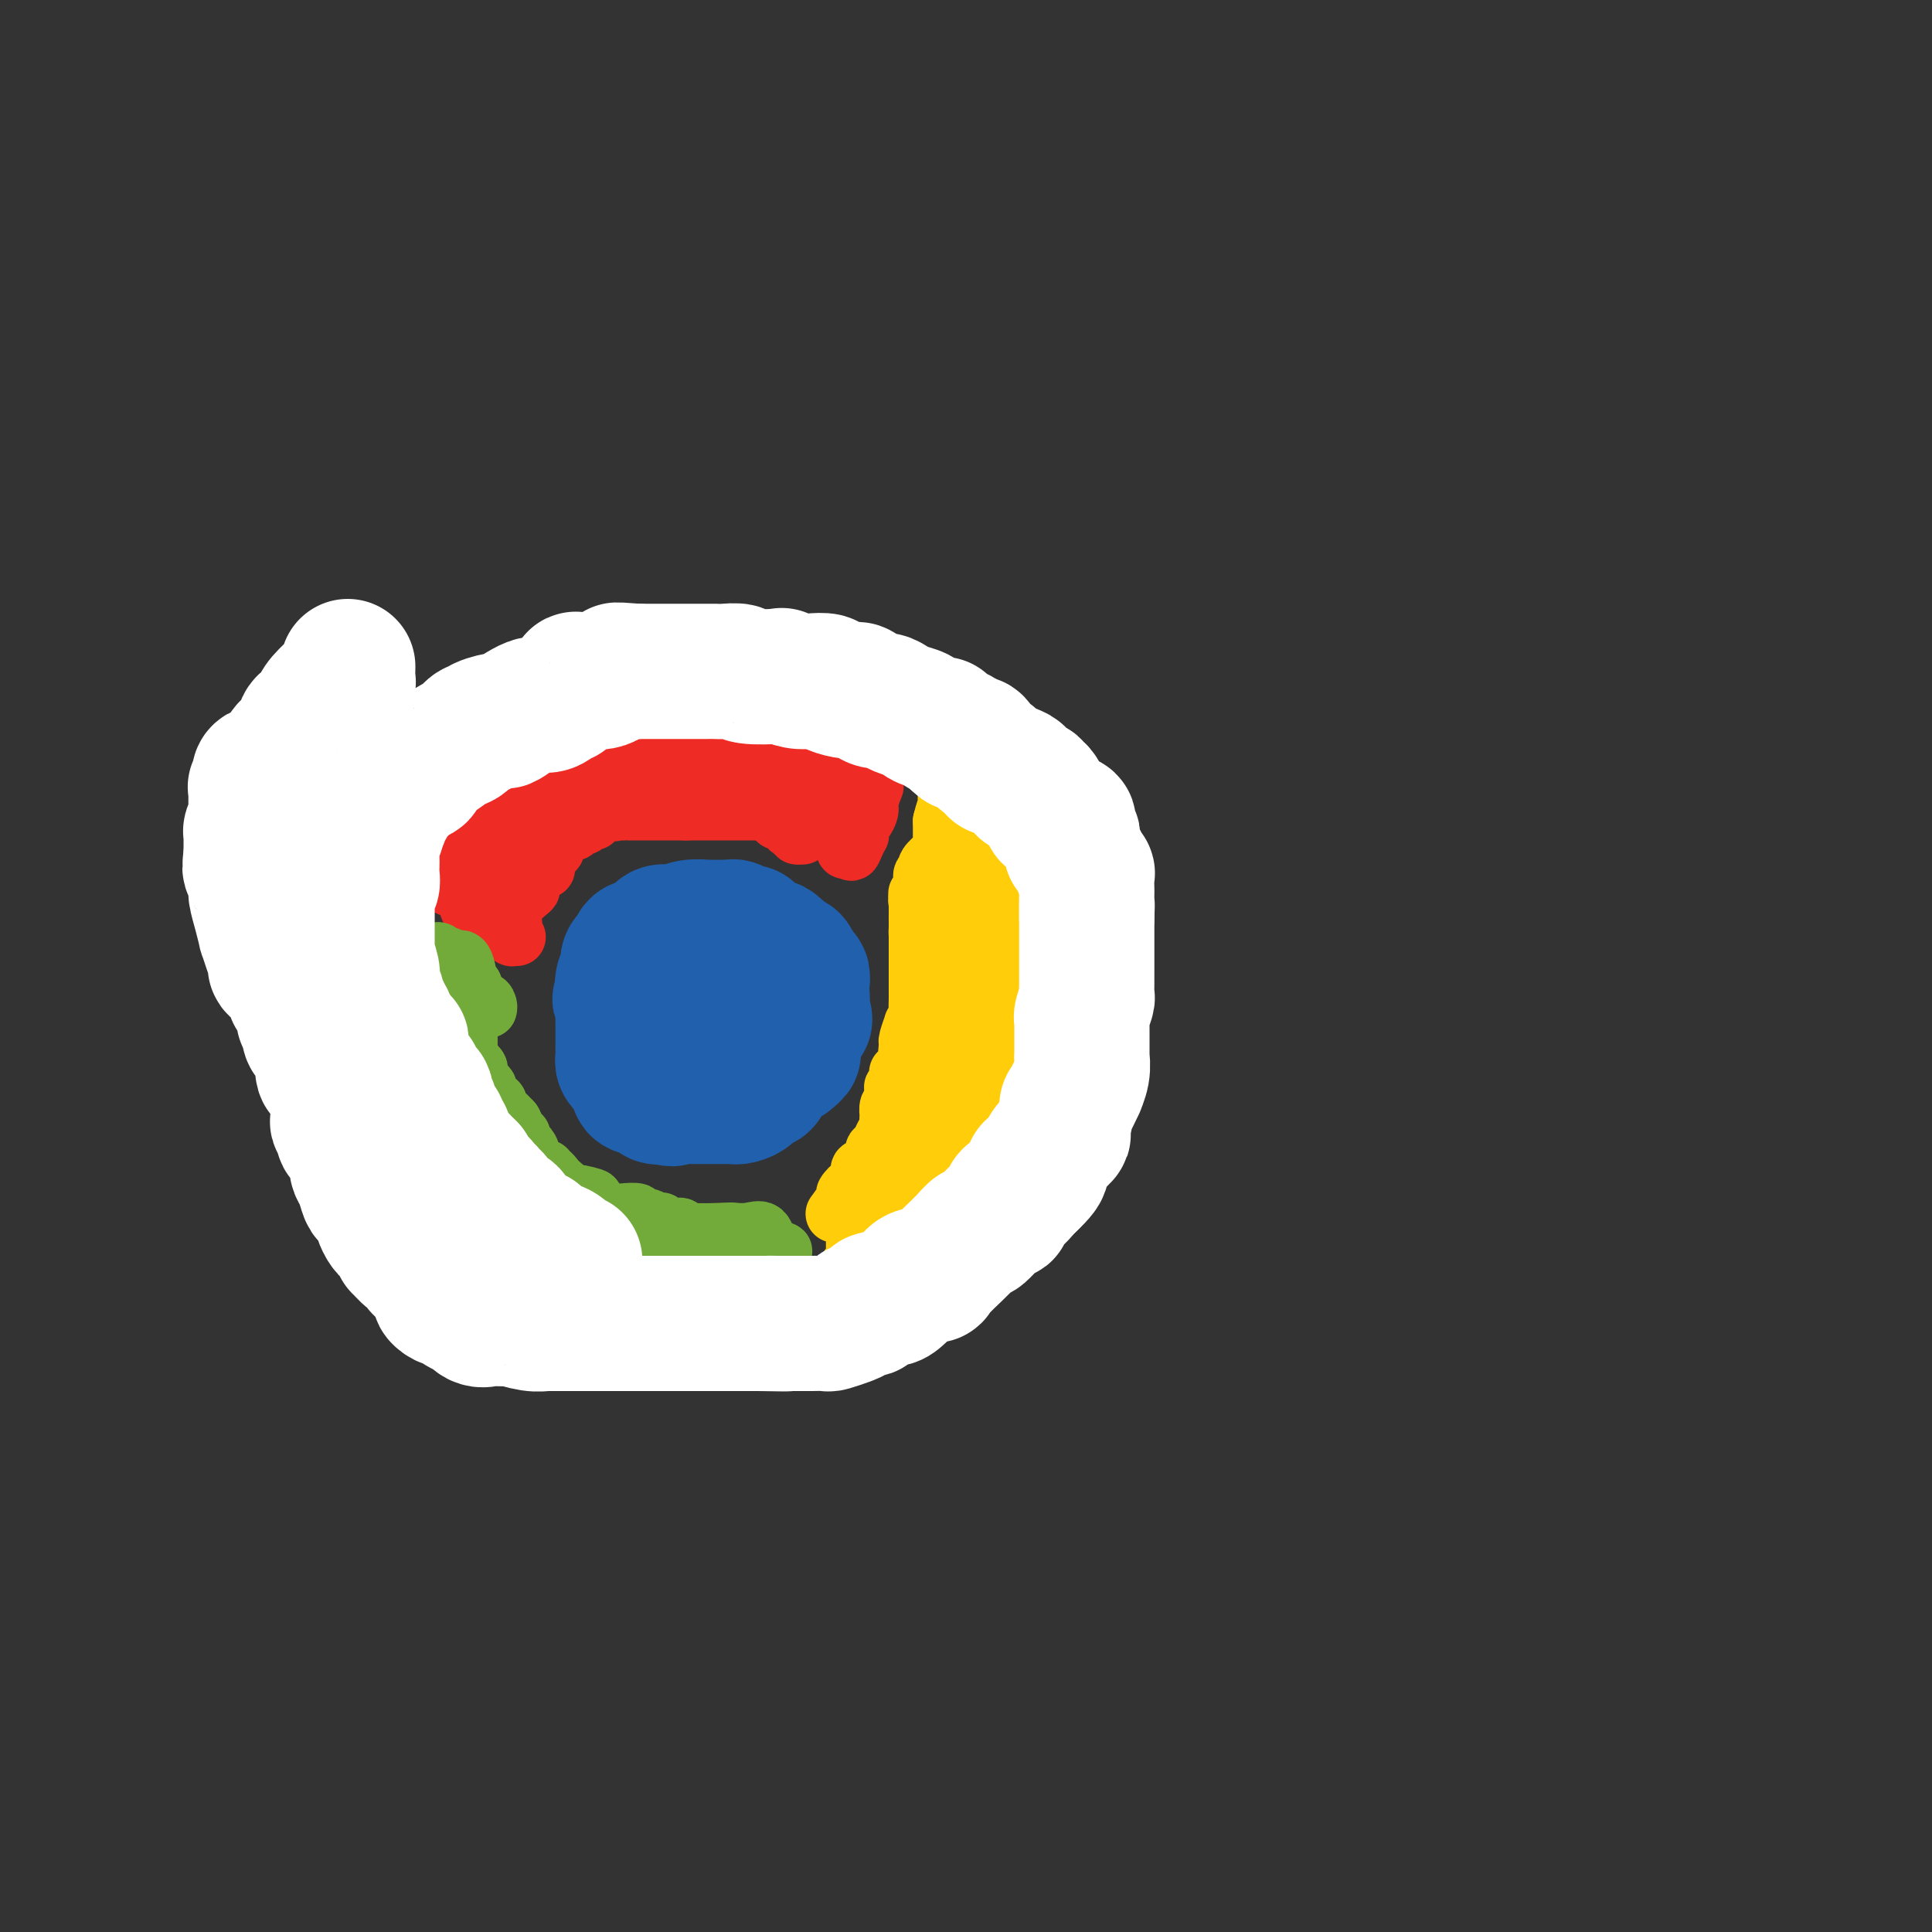 <svg viewBox='0 0 400 400' version='1.1' xmlns='http://www.w3.org/2000/svg' xmlns:xlink='http://www.w3.org/1999/xlink'><rect x="0" y="0" width="400" height="400" fill="#333333" stroke="none"/><g fill='none' stroke='#2160AD' stroke-width='28' stroke-linecap='round' stroke-linejoin='round'><path d='M164,202c0.000,0.000 0.100,0.100 0.1,0.1'/><path d='M164,202c0.006,0.083 0.013,0.166 0,0c-0.013,-0.166 -0.044,-0.580 0,-1c0.044,-0.420 0.165,-0.845 0,-1c-0.165,-0.155 -0.615,-0.042 -1,0c-0.385,0.042 -0.704,0.011 -1,0c-0.296,-0.011 -0.568,-0.003 -1,0c-0.432,0.003 -1.023,0.000 -2,0c-0.977,-0.000 -2.341,0.001 -3,0c-0.659,-0.001 -0.613,-0.005 -1,0c-0.387,0.005 -1.206,0.020 -2,0c-0.794,-0.020 -1.562,-0.073 -2,0c-0.438,0.073 -0.547,0.272 -1,1c-0.453,0.728 -1.250,1.985 -2,3c-0.750,1.015 -1.453,1.787 -2,2c-0.547,0.213 -0.939,-0.132 -1,0c-0.061,0.132 0.208,0.742 0,1c-0.208,0.258 -0.893,0.164 -1,0c-0.107,-0.164 0.364,-0.399 0,0c-0.364,0.399 -1.562,1.430 -2,2c-0.438,0.570 -0.118,0.679 0,1c0.118,0.321 0.032,0.856 0,1c-0.032,0.144 -0.009,-0.102 0,0c0.009,0.102 0.005,0.551 0,1'/><path d='M142,212c-1.265,1.669 -0.426,0.342 0,0c0.426,-0.342 0.440,0.301 1,1c0.560,0.699 1.666,1.454 2,2c0.334,0.546 -0.104,0.882 0,1c0.104,0.118 0.748,0.017 1,0c0.252,-0.017 0.110,0.048 0,0c-0.110,-0.048 -0.188,-0.210 0,0c0.188,0.210 0.643,0.792 1,1c0.357,0.208 0.617,0.042 1,0c0.383,-0.042 0.888,0.041 1,0c0.112,-0.041 -0.170,-0.207 0,0c0.170,0.207 0.791,0.787 1,1c0.209,0.213 0.005,0.058 1,0c0.995,-0.058 3.190,-0.018 4,0c0.810,0.018 0.234,0.016 0,0c-0.234,-0.016 -0.126,-0.046 0,0c0.126,0.046 0.271,0.168 1,0c0.729,-0.168 2.043,-0.625 3,-1c0.957,-0.375 1.555,-0.668 2,-1c0.445,-0.332 0.735,-0.705 1,-1c0.265,-0.295 0.504,-0.513 1,-1c0.496,-0.487 1.248,-1.244 2,-2'/><path d='M165,212c2.547,-1.189 1.415,-1.162 1,-1c-0.415,0.162 -0.111,0.460 0,0c0.111,-0.460 0.030,-1.677 0,-2c-0.030,-0.323 -0.008,0.247 0,0c0.008,-0.247 0.002,-1.309 0,-2c-0.002,-0.691 -0.001,-1.009 0,-1c0.001,0.009 0.001,0.344 0,0c-0.001,-0.344 -0.003,-1.367 0,-2c0.003,-0.633 0.011,-0.876 0,-1c-0.011,-0.124 -0.041,-0.128 0,0c0.041,0.128 0.151,0.389 0,0c-0.151,-0.389 -0.564,-1.427 -1,-2c-0.436,-0.573 -0.894,-0.679 -1,-1c-0.106,-0.321 0.140,-0.855 0,-1c-0.140,-0.145 -0.665,0.101 -1,0c-0.335,-0.101 -0.481,-0.549 -1,-1c-0.519,-0.451 -1.410,-0.905 -2,-1c-0.590,-0.095 -0.879,0.171 -1,0c-0.121,-0.171 -0.074,-0.778 0,-1c0.074,-0.222 0.176,-0.060 0,0c-0.176,0.060 -0.628,0.016 -1,0c-0.372,-0.016 -0.663,-0.004 -1,0c-0.337,0.004 -0.720,0.001 -1,0c-0.280,-0.001 -0.456,-0.000 -1,0c-0.544,0.000 -1.455,0.000 -2,0c-0.545,-0.000 -0.724,-0.000 -1,0c-0.276,0.000 -0.650,0.000 -1,0c-0.350,-0.000 -0.675,-0.000 -1,0'/><path d='M150,196c-2.156,-0.619 -0.546,-0.166 0,0c0.546,0.166 0.028,0.046 -1,0c-1.028,-0.046 -2.565,-0.019 -3,0c-0.435,0.019 0.233,0.029 0,0c-0.233,-0.029 -1.368,-0.097 -2,0c-0.632,0.097 -0.762,0.358 -1,1c-0.238,0.642 -0.585,1.664 -1,2c-0.415,0.336 -0.900,-0.013 -1,0c-0.100,0.013 0.183,0.390 0,1c-0.183,0.610 -0.834,1.455 -1,2c-0.166,0.545 0.152,0.790 0,1c-0.152,0.210 -0.773,0.384 -1,1c-0.227,0.616 -0.059,1.674 0,2c0.059,0.326 0.009,-0.081 0,0c-0.009,0.081 0.023,0.649 0,1c-0.023,0.351 -0.101,0.486 0,1c0.101,0.514 0.381,1.409 0,2c-0.381,0.591 -1.422,0.880 -2,1c-0.578,0.120 -0.694,0.071 -1,0c-0.306,-0.071 -0.802,-0.163 -1,0c-0.198,0.163 -0.099,0.582 0,1'/><path d='M135,212c-0.619,0.277 -0.167,-0.031 0,0c0.167,0.031 0.049,0.400 0,1c-0.049,0.600 -0.028,1.432 0,2c0.028,0.568 0.064,0.873 0,1c-0.064,0.127 -0.230,0.075 0,0c0.230,-0.075 0.854,-0.174 1,0c0.146,0.174 -0.186,0.621 0,1c0.186,0.379 0.890,0.690 1,1c0.110,0.310 -0.373,0.619 0,1c0.373,0.381 1.601,0.834 2,1c0.399,0.166 -0.033,0.044 0,0c0.033,-0.044 0.530,-0.012 1,0c0.470,0.012 0.914,0.003 1,0c0.086,-0.003 -0.185,-0.001 0,0c0.185,0.001 0.828,0.000 1,0c0.172,-0.000 -0.126,-0.000 0,0c0.126,0.000 0.678,0.000 1,0c0.322,-0.000 0.415,-0.000 1,0c0.585,0.000 1.662,0.000 2,0c0.338,-0.000 -0.064,-0.000 0,0c0.064,0.000 0.595,0.000 1,0c0.405,-0.000 0.686,-0.000 1,0c0.314,0.000 0.661,0.000 1,0c0.339,-0.000 0.668,-0.000 1,0c0.332,0.000 0.666,0.000 1,0'/><path d='M151,220c2.055,0.000 1.191,0.000 1,0c-0.191,-0.000 0.291,-0.000 1,0c0.709,0.000 1.647,0.001 2,0c0.353,-0.001 0.123,-0.004 0,0c-0.123,0.004 -0.139,0.016 0,0c0.139,-0.016 0.433,-0.060 1,0c0.567,0.060 1.408,0.223 2,0c0.592,-0.223 0.937,-0.833 1,-1c0.063,-0.167 -0.156,0.110 0,0c0.156,-0.110 0.685,-0.606 1,-1c0.315,-0.394 0.414,-0.687 1,-1c0.586,-0.313 1.660,-0.646 2,-1c0.340,-0.354 -0.052,-0.730 0,-1c0.052,-0.270 0.549,-0.435 1,-1c0.451,-0.565 0.857,-1.531 1,-2c0.143,-0.469 0.024,-0.442 0,-1c-0.024,-0.558 0.046,-1.703 0,-2c-0.046,-0.297 -0.208,0.253 0,0c0.208,-0.253 0.788,-1.310 1,-2c0.212,-0.690 0.058,-1.012 0,-1c-0.058,0.012 -0.020,0.358 0,0c0.020,-0.358 0.021,-1.419 0,-2c-0.021,-0.581 -0.066,-0.680 0,-1c0.066,-0.320 0.243,-0.859 0,-1c-0.243,-0.141 -0.905,0.117 -1,0c-0.095,-0.117 0.377,-0.609 0,-1c-0.377,-0.391 -1.601,-0.682 -2,-1c-0.399,-0.318 0.029,-0.662 0,-1c-0.029,-0.338 -0.514,-0.669 -1,-1'/><path d='M162,198c-1.014,-1.219 -1.548,-1.767 -2,-2c-0.452,-0.233 -0.821,-0.153 -1,0c-0.179,0.153 -0.166,0.377 -1,0c-0.834,-0.377 -2.513,-1.355 -3,-2c-0.487,-0.645 0.219,-0.957 0,-1c-0.219,-0.043 -1.364,0.185 -2,0c-0.636,-0.185 -0.762,-0.782 -1,-1c-0.238,-0.218 -0.587,-0.059 -1,0c-0.413,0.059 -0.889,0.016 -1,0c-0.111,-0.016 0.144,-0.004 0,0c-0.144,0.004 -0.688,0.000 -1,0c-0.312,-0.000 -0.390,0.004 -1,0c-0.610,-0.004 -1.750,-0.015 -2,0c-0.250,0.015 0.389,0.056 0,0c-0.389,-0.056 -1.805,-0.209 -3,0c-1.195,0.209 -2.168,0.782 -3,1c-0.832,0.218 -1.523,0.082 -2,0c-0.477,-0.082 -0.740,-0.110 -1,0c-0.260,0.110 -0.517,0.358 -1,1c-0.483,0.642 -1.191,1.677 -2,2c-0.809,0.323 -1.718,-0.065 -2,0c-0.282,0.065 0.064,0.583 0,1c-0.064,0.417 -0.539,0.733 -1,1c-0.461,0.267 -0.907,0.484 -1,1c-0.093,0.516 0.167,1.331 0,2c-0.167,0.669 -0.762,1.191 -1,2c-0.238,0.809 -0.119,1.904 0,3'/><path d='M129,206c-1.238,1.939 -0.332,0.286 0,0c0.332,-0.286 0.089,0.795 0,2c-0.089,1.205 -0.024,2.533 0,3c0.024,0.467 0.006,0.073 0,0c-0.006,-0.073 -0.002,0.175 0,1c0.002,0.825 0.000,2.228 0,3c-0.000,0.772 0.000,0.914 0,1c-0.000,0.086 -0.001,0.117 0,0c0.001,-0.117 0.003,-0.382 0,0c-0.003,0.382 -0.012,1.412 0,2c0.012,0.588 0.046,0.734 0,1c-0.046,0.266 -0.171,0.653 0,1c0.171,0.347 0.637,0.654 1,1c0.363,0.346 0.622,0.733 1,1c0.378,0.267 0.874,0.415 1,1c0.126,0.585 -0.120,1.606 0,2c0.120,0.394 0.605,0.162 1,0c0.395,-0.162 0.698,-0.254 1,0c0.302,0.254 0.602,0.853 1,1c0.398,0.147 0.894,-0.157 1,0c0.106,0.157 -0.178,0.774 0,1c0.178,0.226 0.817,0.061 1,0c0.183,-0.061 -0.091,-0.017 0,0c0.091,0.017 0.545,0.009 1,0'/><path d='M138,227c1.494,0.928 1.229,0.249 1,0c-0.229,-0.249 -0.421,-0.067 0,0c0.421,0.067 1.457,0.018 2,0c0.543,-0.018 0.594,-0.005 1,0c0.406,0.005 1.168,0.001 2,0c0.832,-0.001 1.734,-0.000 2,0c0.266,0.000 -0.102,0.000 0,0c0.102,-0.000 0.676,0.000 1,0c0.324,-0.000 0.398,-0.000 1,0c0.602,0.000 1.732,0.001 2,0c0.268,-0.001 -0.327,-0.003 0,0c0.327,0.003 1.577,0.011 2,0c0.423,-0.011 0.021,-0.040 0,0c-0.021,0.040 0.341,0.150 1,0c0.659,-0.150 1.615,-0.560 2,-1c0.385,-0.440 0.198,-0.910 0,-1c-0.198,-0.090 -0.407,0.201 0,0c0.407,-0.201 1.432,-0.893 2,-1c0.568,-0.107 0.681,0.370 1,0c0.319,-0.370 0.846,-1.588 1,-2c0.154,-0.412 -0.064,-0.019 0,0c0.064,0.019 0.409,-0.335 1,-1c0.591,-0.665 1.426,-1.642 2,-2c0.574,-0.358 0.885,-0.096 1,0c0.115,0.096 0.033,0.028 0,0c-0.033,-0.028 -0.016,-0.014 0,0'/><path d='M163,219c1.774,-1.421 1.207,-0.973 1,-1c-0.207,-0.027 -0.056,-0.529 0,-1c0.056,-0.471 0.015,-0.910 0,-1c-0.015,-0.090 -0.004,0.168 0,0c0.004,-0.168 0.001,-0.762 0,-1c-0.001,-0.238 -0.001,-0.119 0,0'/></g>
<g fill='none' stroke='#EE2B24' stroke-width='12' stroke-linecap='round' stroke-linejoin='round'><path d='M101,177c-0.083,-0.288 -0.166,-0.575 0,0c0.166,0.575 0.580,2.014 1,3c0.420,0.986 0.845,1.521 1,2c0.155,0.479 0.042,0.902 0,1c-0.042,0.098 -0.011,-0.128 0,0c0.011,0.128 0.003,0.612 0,1c-0.003,0.388 -0.001,0.681 0,1c0.001,0.319 0.000,0.663 0,1c-0.000,0.337 -0.000,0.668 0,1c0.000,0.332 0.000,0.666 0,1'/><path d='M103,188c0.250,1.957 -0.125,1.351 0,1c0.125,-0.351 0.751,-0.446 1,0c0.249,0.446 0.122,1.435 0,2c-0.122,0.565 -0.239,0.708 0,1c0.239,0.292 0.834,0.732 1,1c0.166,0.268 -0.095,0.362 0,0c0.095,-0.362 0.548,-1.181 1,-2'/><path d='M106,191c0.467,0.299 0.136,-0.452 0,-1c-0.136,-0.548 -0.075,-0.892 0,-1c0.075,-0.108 0.164,0.020 0,0c-0.164,-0.020 -0.580,-0.187 0,-1c0.580,-0.813 2.154,-2.274 3,-3c0.846,-0.726 0.962,-0.719 1,-1c0.038,-0.281 -0.001,-0.850 0,-1c0.001,-0.150 0.043,0.118 0,0c-0.043,-0.118 -0.169,-0.623 0,-1c0.169,-0.377 0.634,-0.626 1,-1c0.366,-0.374 0.634,-0.874 1,-1c0.366,-0.126 0.830,0.121 1,0c0.170,-0.121 0.046,-0.609 0,-1c-0.046,-0.391 -0.013,-0.683 0,-1c0.013,-0.317 0.007,-0.658 0,-1'/><path d='M113,177c1.244,-2.405 0.854,-1.419 1,-1c0.146,0.419 0.827,0.271 1,0c0.173,-0.271 -0.161,-0.665 0,-1c0.161,-0.335 0.818,-0.612 1,-1c0.182,-0.388 -0.110,-0.888 0,-1c0.110,-0.112 0.621,0.162 1,0c0.379,-0.162 0.626,-0.760 1,-1c0.374,-0.240 0.873,-0.121 1,0c0.127,0.121 -0.119,0.243 0,0c0.119,-0.243 0.605,-0.853 1,-1c0.395,-0.147 0.701,0.167 1,0c0.299,-0.167 0.592,-0.815 1,-1c0.408,-0.185 0.933,0.094 1,0c0.067,-0.094 -0.322,-0.561 0,-1c0.322,-0.439 1.356,-0.849 2,-1c0.644,-0.151 0.898,-0.043 1,0c0.102,0.043 0.051,0.022 0,0'/><path d='M126,168c2.194,-1.392 1.178,-0.373 1,0c-0.178,0.373 0.482,0.100 1,0c0.518,-0.100 0.894,-0.027 1,0c0.106,0.027 -0.060,0.007 0,0c0.060,-0.007 0.345,-0.002 1,0c0.655,0.002 1.681,0.001 2,0c0.319,-0.001 -0.068,-0.000 0,0c0.068,0.000 0.591,0.000 1,0c0.409,-0.000 0.702,-0.000 1,0c0.298,0.000 0.599,0.000 1,0c0.401,-0.000 0.900,-0.000 1,0c0.100,0.000 -0.200,0.000 0,0c0.200,-0.000 0.898,-0.000 1,0c0.102,0.000 -0.394,0.000 0,0c0.394,-0.000 1.677,-0.000 2,0c0.323,0.000 -0.316,0.000 0,0c0.316,-0.000 1.585,-0.000 2,0c0.415,0.000 -0.024,0.000 0,0c0.024,-0.000 0.512,-0.000 1,0'/><path d='M142,168c2.428,0.000 0.496,0.000 0,0c-0.496,0.000 0.442,0.000 1,0c0.558,-0.000 0.736,0.000 1,0c0.264,0.000 0.613,0.000 1,0c0.387,0.000 0.810,0.000 1,0c0.190,0.000 0.146,0.000 0,0c-0.146,0.000 -0.394,0.000 0,0c0.394,0.000 1.429,0.000 2,0c0.571,0.000 0.678,0.000 1,0c0.322,0.000 0.860,0.000 1,0c0.140,0.000 -0.117,0.000 0,0c0.117,0.000 0.610,0.000 1,0c0.390,0.000 0.679,-0.000 1,0c0.321,0.000 0.674,0.000 1,0c0.326,0.000 0.625,0.000 1,0c0.375,0.000 0.825,0.000 1,0c0.175,0.000 0.075,0.000 0,0c-0.075,0.000 -0.125,0.000 0,0c0.125,0.000 0.425,0.000 1,0c0.575,0.000 1.424,0.000 2,0c0.576,0.000 0.879,0.000 1,0c0.121,0.000 0.061,0.000 0,0'/><path d='M159,168c2.581,-0.044 0.533,-0.155 0,0c-0.533,0.155 0.450,0.577 1,1c0.550,0.423 0.668,0.848 1,1c0.332,0.152 0.876,0.030 1,0c0.124,-0.030 -0.174,0.031 0,0c0.174,-0.031 0.820,-0.153 1,0c0.180,0.153 -0.105,0.580 0,1c0.105,0.420 0.602,0.834 1,1c0.398,0.166 0.699,0.083 1,0'/><path d='M165,172c0.869,0.845 0.042,0.958 0,1c-0.042,0.042 0.702,0.012 1,0c0.298,-0.012 0.149,-0.006 0,0'/><path d='M103,177c0.000,-0.331 0.000,-0.662 0,-1c0.000,-0.338 0.000,-0.682 0,-1c-0.000,-0.318 0.000,-0.610 0,-1c0.000,-0.390 0.000,-0.879 0,-1c0.000,-0.121 0.000,0.126 0,0c0.000,-0.126 0.000,-0.625 0,-1c0.000,-0.375 0.000,-0.626 0,-1c0.000,-0.374 0.000,-0.871 0,-1c0.000,-0.129 0.000,0.110 0,0c0.000,-0.110 -0.000,-0.568 0,-1c0.000,-0.432 0.000,-0.838 0,-1c-0.000,-0.162 0.000,-0.081 0,0'/><path d='M103,168c-0.161,-1.379 -0.564,-0.328 -1,0c-0.436,0.328 -0.905,-0.069 -1,0c-0.095,0.069 0.185,0.604 0,1c-0.185,0.396 -0.833,0.652 -1,1c-0.167,0.348 0.147,0.786 0,1c-0.147,0.214 -0.756,0.204 -1,0c-0.244,-0.204 -0.122,-0.602 0,-1'/><path d='M99,170c-0.662,0.434 -0.318,0.519 0,0c0.318,-0.519 0.611,-1.640 1,-2c0.389,-0.360 0.874,0.043 1,0c0.126,-0.043 -0.107,-0.533 0,-1c0.107,-0.467 0.553,-0.913 1,-1c0.447,-0.087 0.894,0.183 1,0c0.106,-0.183 -0.129,-0.820 0,-1c0.129,-0.180 0.623,0.096 1,0c0.377,-0.096 0.639,-0.563 1,-1c0.361,-0.437 0.821,-0.843 1,-1c0.179,-0.157 0.076,-0.067 0,0c-0.076,0.067 -0.126,0.109 0,0c0.126,-0.109 0.428,-0.368 1,-1c0.572,-0.632 1.413,-1.636 2,-2c0.587,-0.364 0.920,-0.087 1,0c0.080,0.087 -0.094,-0.015 0,0c0.094,0.015 0.455,0.147 1,0c0.545,-0.147 1.272,-0.574 2,-1'/><path d='M113,159c1.981,-1.657 -0.065,-0.298 0,0c0.065,0.298 2.241,-0.464 3,-1c0.759,-0.536 0.101,-0.848 0,-1c-0.101,-0.152 0.354,-0.146 1,0c0.646,0.146 1.483,0.431 2,0c0.517,-0.431 0.714,-1.580 1,-2c0.286,-0.420 0.662,-0.112 1,0c0.338,0.112 0.638,0.026 1,0c0.362,-0.026 0.786,0.007 1,0c0.214,-0.007 0.218,-0.054 0,0c-0.218,0.054 -0.658,0.211 0,0c0.658,-0.211 2.414,-0.789 3,-1c0.586,-0.211 0.002,-0.057 0,0c-0.002,0.057 0.577,0.015 1,0c0.423,-0.015 0.691,-0.004 1,0c0.309,0.004 0.659,0.001 1,0c0.341,-0.001 0.672,-0.000 1,0c0.328,0.000 0.651,-0.000 1,0c0.349,0.000 0.722,0.001 1,0c0.278,-0.001 0.459,-0.004 1,0c0.541,0.004 1.440,0.016 2,0c0.560,-0.016 0.780,-0.060 1,0c0.220,0.060 0.440,0.222 1,0c0.560,-0.222 1.458,-0.829 2,-1c0.542,-0.171 0.726,0.094 1,0c0.274,-0.094 0.637,-0.547 1,-1'/><path d='M141,152c4.280,-1.083 0.979,-0.290 0,0c-0.979,0.290 0.364,0.078 1,0c0.636,-0.078 0.566,-0.021 1,0c0.434,0.021 1.373,0.006 2,0c0.627,-0.006 0.943,-0.001 1,0c0.057,0.001 -0.143,0.000 0,0c0.143,-0.000 0.631,-0.000 1,0c0.369,0.000 0.620,0.000 1,0c0.380,-0.000 0.889,-0.000 1,0c0.111,0.000 -0.177,0.000 0,0c0.177,-0.000 0.817,-0.000 1,0c0.183,0.000 -0.092,0.000 0,0c0.092,-0.000 0.549,-0.000 1,0c0.451,0.000 0.895,0.000 1,0c0.105,-0.000 -0.129,-0.000 0,0c0.129,0.000 0.622,0.000 1,0c0.378,-0.000 0.640,-0.000 1,0c0.360,0.000 0.817,0.000 1,0c0.183,-0.000 0.090,-0.000 0,0c-0.090,0.000 -0.179,0.000 0,0c0.179,-0.000 0.625,-0.000 1,0c0.375,0.000 0.678,0.000 1,0c0.322,-0.000 0.663,-0.000 1,0c0.337,0.000 0.668,0.000 1,0'/><path d='M159,152c2.798,0.000 0.792,0.000 0,0c-0.792,0.000 -0.371,0.000 0,0c0.371,0.000 0.691,0.000 1,0c0.309,0.000 0.608,0.000 1,0c0.392,0.000 0.879,0.000 1,0c0.121,0.000 -0.122,0.000 0,0c0.122,0.000 0.610,0.000 1,0c0.390,0.000 0.683,0.000 1,0c0.317,0.000 0.660,0.000 1,0c0.340,0.000 0.679,0.000 1,0c0.321,0.000 0.625,0.000 1,0c0.375,0.000 0.822,0.000 1,0c0.178,-0.000 0.089,0.000 0,0c-0.089,0.000 -0.177,0.000 0,0c0.177,-0.000 0.620,-0.000 1,0c0.380,0.000 0.697,0.000 1,0c0.303,-0.000 0.592,-0.000 1,0c0.408,0.000 0.935,0.000 1,0c0.065,-0.000 -0.332,-0.000 0,0c0.332,0.000 1.395,0.000 2,0c0.605,-0.000 0.753,-0.000 1,0c0.247,0.000 0.592,0.000 1,0c0.408,-0.000 0.879,-0.000 1,0c0.121,0.000 -0.108,0.000 0,0c0.108,0.000 0.554,0.000 1,0'/><path d='M178,152c3.105,-0.048 1.368,-0.168 1,0c-0.368,0.168 0.633,0.624 1,1c0.367,0.376 0.099,0.673 0,1c-0.099,0.327 -0.027,0.684 0,1c0.027,0.316 0.011,0.592 0,1c-0.011,0.408 -0.017,0.950 0,1c0.017,0.050 0.057,-0.390 0,0c-0.057,0.390 -0.211,1.610 0,2c0.211,0.390 0.788,-0.049 1,0c0.212,0.049 0.058,0.585 0,1c-0.058,0.415 -0.019,0.710 0,1c0.019,0.290 0.019,0.575 0,1c-0.019,0.425 -0.058,0.989 0,1c0.058,0.011 0.212,-0.531 0,0c-0.212,0.531 -0.792,2.135 -1,3c-0.208,0.865 -0.046,0.991 0,1c0.046,0.009 -0.026,-0.100 0,0c0.026,0.100 0.150,0.409 0,1c-0.150,0.591 -0.575,1.463 -1,2c-0.425,0.537 -0.849,0.738 -1,1c-0.151,0.262 -0.030,0.586 0,1c0.030,0.414 -0.030,0.919 0,1c0.030,0.081 0.152,-0.263 0,0c-0.152,0.263 -0.576,1.131 -1,2'/><path d='M177,175c-0.785,2.070 -0.748,1.246 -1,1c-0.252,-0.246 -0.793,0.088 -1,0c-0.207,-0.088 -0.080,-0.597 0,-1c0.080,-0.403 0.112,-0.699 0,-1c-0.112,-0.301 -0.370,-0.606 -1,-1c-0.630,-0.394 -1.633,-0.875 -2,-1c-0.367,-0.125 -0.098,0.107 0,0c0.098,-0.107 0.026,-0.554 0,-1c-0.026,-0.446 -0.007,-0.893 0,-1c0.007,-0.107 0.002,0.125 0,0c-0.002,-0.125 -0.001,-0.607 0,-1c0.001,-0.393 0.000,-0.696 0,-1'/><path d='M172,168c-0.774,-1.322 -0.207,-1.127 0,-1c0.207,0.127 0.056,0.188 0,0c-0.056,-0.188 -0.015,-0.624 0,-1c0.015,-0.376 0.005,-0.693 0,-1c-0.005,-0.307 -0.003,-0.604 0,-1c0.003,-0.396 0.008,-0.890 0,-1c-0.008,-0.110 -0.030,0.163 0,0c0.030,-0.163 0.113,-0.761 0,-1c-0.113,-0.239 -0.422,-0.121 -1,0c-0.578,0.121 -1.425,0.243 -2,0c-0.575,-0.243 -0.878,-0.850 -1,-1c-0.122,-0.150 -0.064,0.156 0,0c0.064,-0.156 0.133,-0.773 0,-1c-0.133,-0.227 -0.466,-0.065 -1,0c-0.534,0.065 -1.267,0.032 -2,0'/><path d='M165,160c-1.039,-0.311 -0.137,-0.087 0,0c0.137,0.087 -0.492,0.037 -1,0c-0.508,-0.037 -0.896,-0.063 -1,0c-0.104,0.063 0.077,0.213 0,0c-0.077,-0.213 -0.410,-0.789 -1,-1c-0.590,-0.211 -1.436,-0.057 -2,0c-0.564,0.057 -0.844,0.015 -1,0c-0.156,-0.015 -0.187,-0.004 0,0c0.187,0.004 0.592,0.001 0,0c-0.592,-0.001 -2.181,-0.000 -3,0c-0.819,0.000 -0.867,0.000 -1,0c-0.133,-0.000 -0.349,-0.000 -1,0c-0.651,0.000 -1.736,0.000 -2,0c-0.264,-0.000 0.293,-0.000 0,0c-0.293,0.000 -1.437,0.000 -2,0c-0.563,-0.000 -0.547,-0.000 -1,0c-0.453,0.000 -1.376,0.000 -2,0c-0.624,-0.000 -0.950,-0.000 -1,0c-0.050,0.000 0.175,0.000 -1,0c-1.175,-0.000 -3.751,-0.000 -5,0c-1.249,0.000 -1.173,0.000 -1,0c0.173,-0.000 0.443,-0.000 0,0c-0.443,0.000 -1.597,0.000 -2,0c-0.403,-0.000 -0.054,-0.000 0,0c0.054,0.000 -0.189,0.000 -1,0c-0.811,-0.000 -2.192,-0.000 -3,0c-0.808,0.000 -1.042,0.000 -1,0c0.042,-0.000 0.362,0.000 0,0c-0.362,0.000 -1.405,0.000 -2,0c-0.595,0.000 -0.741,0.000 -1,0c-0.259,0.000 -0.629,0.000 -1,0'/><path d='M128,159c-6.137,-0.139 -2.979,0.014 -2,0c0.979,-0.014 -0.220,-0.196 -1,0c-0.780,0.196 -1.139,0.768 -2,1c-0.861,0.232 -2.223,0.122 -3,0c-0.777,-0.122 -0.968,-0.257 -1,0c-0.032,0.257 0.094,0.906 0,1c-0.094,0.094 -0.409,-0.368 -1,0c-0.591,0.368 -1.458,1.566 -2,2c-0.542,0.434 -0.758,0.104 -1,0c-0.242,-0.104 -0.509,0.018 -1,0c-0.491,-0.018 -1.206,-0.178 -2,0c-0.794,0.178 -1.665,0.692 -2,1c-0.335,0.308 -0.132,0.411 0,1c0.132,0.589 0.193,1.665 0,2c-0.193,0.335 -0.640,-0.070 -1,0c-0.360,0.070 -0.631,0.614 -1,1c-0.369,0.386 -0.835,0.614 -1,1c-0.165,0.386 -0.030,0.929 0,1c0.030,0.071 -0.044,-0.330 0,0c0.044,0.330 0.208,1.392 0,2c-0.208,0.608 -0.788,0.761 -1,1c-0.212,0.239 -0.057,0.564 0,1c0.057,0.436 0.016,0.982 0,1c-0.016,0.018 -0.008,-0.491 0,-1'/><path d='M106,174c-0.921,1.527 -0.223,-0.154 0,-1c0.223,-0.846 -0.027,-0.857 0,-1c0.027,-0.143 0.333,-0.419 1,-1c0.667,-0.581 1.696,-1.469 2,-2c0.304,-0.531 -0.116,-0.707 0,-1c0.116,-0.293 0.768,-0.704 1,-1c0.232,-0.296 0.045,-0.478 0,-1c-0.045,-0.522 0.054,-1.384 0,-2c-0.054,-0.616 -0.260,-0.987 0,-1c0.260,-0.013 0.987,0.333 2,0c1.013,-0.333 2.314,-1.343 3,-2c0.686,-0.657 0.758,-0.961 1,-1c0.242,-0.039 0.655,0.186 1,0c0.345,-0.186 0.621,-0.785 1,-1c0.379,-0.215 0.861,-0.046 1,0c0.139,0.046 -0.066,-0.029 0,0c0.066,0.029 0.401,0.163 1,0c0.599,-0.163 1.461,-0.622 2,-1c0.539,-0.378 0.757,-0.676 1,-1c0.243,-0.324 0.513,-0.675 1,-1c0.487,-0.325 1.192,-0.623 2,-1c0.808,-0.377 1.717,-0.832 2,-1c0.283,-0.168 -0.062,-0.048 0,0c0.062,0.048 0.531,0.024 1,0'/><path d='M129,154c3.355,-1.647 2.243,-1.265 2,-1c-0.243,0.265 0.385,0.412 1,0c0.615,-0.412 1.219,-1.385 2,-2c0.781,-0.615 1.740,-0.872 2,-1c0.260,-0.128 -0.178,-0.125 0,0c0.178,0.125 0.973,0.373 2,0c1.027,-0.373 2.285,-1.367 3,-2c0.715,-0.633 0.888,-0.905 1,-1c0.112,-0.095 0.162,-0.011 1,0c0.838,0.011 2.463,-0.050 3,0c0.537,0.050 -0.014,0.209 0,0c0.014,-0.209 0.594,-0.788 1,-1c0.406,-0.212 0.638,-0.057 1,0c0.362,0.057 0.855,0.015 1,0c0.145,-0.015 -0.059,-0.004 0,0c0.059,0.004 0.381,0.001 1,0c0.619,-0.001 1.537,-0.000 2,0c0.463,0.000 0.473,0.000 1,0c0.527,-0.000 1.571,0.000 2,0c0.429,-0.000 0.244,-0.001 1,0c0.756,0.001 2.452,0.004 3,0c0.548,-0.004 -0.054,-0.015 0,0c0.054,0.015 0.764,0.057 1,0c0.236,-0.057 -0.001,-0.211 1,0c1.001,0.211 3.238,0.788 4,1c0.762,0.212 0.047,0.060 0,0c-0.047,-0.060 0.575,-0.026 1,0c0.425,0.026 0.653,0.046 1,0c0.347,-0.046 0.813,-0.156 1,0c0.187,0.156 0.093,0.578 0,1'/><path d='M168,148c2.851,0.762 0.477,1.668 0,2c-0.477,0.332 0.941,0.089 2,0c1.059,-0.089 1.758,-0.024 2,0c0.242,0.024 0.027,0.006 0,0c-0.027,-0.006 0.135,-0.002 0,0c-0.135,0.002 -0.568,0.001 -1,0'/><path d='M171,150c0.083,0.309 -1.209,0.083 -2,0c-0.791,-0.083 -1.080,-0.022 -1,0c0.080,0.022 0.530,0.006 0,0c-0.530,-0.006 -2.041,-0.002 -3,0c-0.959,0.002 -1.368,0.002 -2,0c-0.632,-0.002 -1.487,-0.004 -2,0c-0.513,0.004 -0.683,0.015 -1,0c-0.317,-0.015 -0.782,-0.057 -1,0c-0.218,0.057 -0.191,0.212 -1,0c-0.809,-0.212 -2.455,-0.793 -3,-1c-0.545,-0.207 0.012,-0.041 0,0c-0.012,0.041 -0.595,-0.041 -1,0c-0.405,0.041 -0.634,0.207 -1,0c-0.366,-0.207 -0.868,-0.786 -1,-1c-0.132,-0.214 0.105,-0.061 0,0c-0.105,0.061 -0.552,0.030 -1,0c-0.448,-0.030 -0.897,-0.061 -1,0c-0.103,0.061 0.141,0.212 0,0c-0.141,-0.212 -0.667,-0.788 -1,-1c-0.333,-0.212 -0.475,-0.061 -1,0c-0.525,0.061 -1.435,0.030 -2,0c-0.565,-0.030 -0.786,-0.061 -1,0c-0.214,0.061 -0.421,0.212 -1,0c-0.579,-0.212 -1.531,-0.789 -2,-1c-0.469,-0.211 -0.454,-0.057 -1,0c-0.546,0.057 -1.651,0.015 -2,0c-0.349,-0.015 0.060,-0.004 0,0c-0.060,0.004 -0.589,0.001 -1,0c-0.411,-0.001 -0.706,-0.001 -1,0'/><path d='M137,146c-5.610,-0.619 -2.634,-0.166 -2,0c0.634,0.166 -1.074,0.044 -2,0c-0.926,-0.044 -1.071,-0.012 -1,0c0.071,0.012 0.357,0.003 0,0c-0.357,-0.003 -1.356,-0.001 -2,0c-0.644,0.001 -0.932,0.000 -1,0c-0.068,-0.000 0.084,-0.000 0,0c-0.084,0.000 -0.405,0.000 -1,0c-0.595,-0.000 -1.464,-0.000 -2,0c-0.536,0.000 -0.739,0.000 -1,0c-0.261,-0.000 -0.580,-0.000 -1,0c-0.420,0.000 -0.939,-0.000 -1,0c-0.061,0.000 0.337,0.000 0,0c-0.337,-0.000 -1.409,-0.000 -2,0c-0.591,0.000 -0.701,0.000 -1,0c-0.299,-0.000 -0.787,-0.000 -1,0c-0.213,0.000 -0.151,0.000 0,0c0.151,-0.000 0.391,-0.001 0,0c-0.391,0.001 -1.414,0.004 -2,0c-0.586,-0.004 -0.734,-0.015 -1,0c-0.266,0.015 -0.649,0.055 -1,0c-0.351,-0.055 -0.671,-0.204 -1,0c-0.329,0.204 -0.666,0.763 -1,1c-0.334,0.237 -0.664,0.154 -1,0c-0.336,-0.154 -0.677,-0.379 -1,0c-0.323,0.379 -0.628,1.361 -1,2c-0.372,0.639 -0.811,0.934 -2,1c-1.189,0.066 -3.128,-0.098 -4,0c-0.872,0.098 -0.678,0.456 -1,1c-0.322,0.544 -1.161,1.272 -2,2'/><path d='M101,153c-1.907,1.034 -0.174,0.118 0,0c0.174,-0.118 -1.210,0.561 -2,1c-0.790,0.439 -0.985,0.639 -1,1c-0.015,0.361 0.151,0.884 0,1c-0.151,0.116 -0.619,-0.177 -1,0c-0.381,0.177 -0.676,0.822 -1,1c-0.324,0.178 -0.675,-0.111 -1,0c-0.325,0.111 -0.622,0.622 -1,1c-0.378,0.378 -0.837,0.622 -1,1c-0.163,0.378 -0.028,0.888 0,1c0.028,0.112 -0.049,-0.176 0,0c0.049,0.176 0.223,0.816 0,1c-0.223,0.184 -0.843,-0.089 -1,0c-0.157,0.089 0.150,0.539 0,1c-0.150,0.461 -0.758,0.931 -1,1c-0.242,0.069 -0.117,-0.265 0,0c0.117,0.265 0.228,1.128 0,2c-0.228,0.872 -0.793,1.753 -1,2c-0.207,0.247 -0.055,-0.141 0,0c0.055,0.141 0.015,0.811 0,1c-0.015,0.189 -0.004,-0.103 0,0c0.004,0.103 0.001,0.602 0,1c-0.001,0.398 -0.000,0.694 0,1c0.000,0.306 0.000,0.621 0,1c-0.000,0.379 -0.000,0.823 0,1c0.000,0.177 0.000,0.089 0,0'/><path d='M90,172c-0.464,2.286 -0.124,1.502 0,1c0.124,-0.502 0.033,-0.720 0,0c-0.033,0.720 -0.009,2.378 0,3c0.009,0.622 0.003,0.208 0,0c-0.003,-0.208 -0.001,-0.209 0,0c0.001,0.209 0.003,0.629 0,1c-0.003,0.371 -0.011,0.692 0,1c0.011,0.308 0.042,0.604 0,1c-0.042,0.396 -0.156,0.894 0,1c0.156,0.106 0.580,-0.179 1,0c0.420,0.179 0.834,0.821 1,1c0.166,0.179 0.083,-0.106 0,0c-0.083,0.106 -0.167,0.602 0,1c0.167,0.398 0.583,0.699 1,1'/><path d='M93,183c0.355,1.632 -0.259,0.212 0,0c0.259,-0.212 1.390,0.783 2,1c0.610,0.217 0.699,-0.346 1,0c0.301,0.346 0.816,1.599 1,2c0.184,0.401 0.038,-0.050 0,0c-0.038,0.050 0.031,0.601 0,1c-0.031,0.399 -0.162,0.646 0,1c0.162,0.354 0.618,0.815 1,1c0.382,0.185 0.691,0.092 1,0'/><path d='M99,189c1.172,0.925 1.101,0.238 1,0c-0.101,-0.238 -0.233,-0.026 0,0c0.233,0.026 0.831,-0.134 1,0c0.169,0.134 -0.092,0.560 0,1c0.092,0.440 0.536,0.892 1,1c0.464,0.108 0.946,-0.129 1,0c0.054,0.129 -0.322,0.623 0,1c0.322,0.377 1.340,0.637 2,1c0.660,0.363 0.960,0.829 1,1c0.040,0.171 -0.182,0.046 0,0c0.182,-0.046 0.766,-0.013 1,0c0.234,0.013 0.117,0.007 0,0'/></g>
<g fill='none' stroke='#73AB3A' stroke-width='12' stroke-linecap='round' stroke-linejoin='round'><path d='M74,200c0.795,0.032 1.590,0.064 2,0c0.410,-0.064 0.435,-0.224 1,0c0.565,0.224 1.671,0.830 2,1c0.329,0.170 -0.119,-0.098 0,0c0.119,0.098 0.805,0.562 1,1c0.195,0.438 -0.103,0.849 0,1c0.103,0.151 0.605,0.040 1,0c0.395,-0.040 0.683,-0.011 1,0c0.317,0.011 0.663,0.003 1,0c0.337,-0.003 0.664,-0.001 1,0c0.336,0.001 0.681,-0.001 1,0c0.319,0.001 0.613,0.003 1,0c0.387,-0.003 0.867,-0.011 1,0c0.133,0.011 -0.079,0.041 0,0c0.079,-0.041 0.451,-0.155 1,0c0.549,0.155 1.274,0.577 2,1'/><path d='M90,204c2.501,0.576 0.754,0.014 0,0c-0.754,-0.014 -0.514,0.518 0,1c0.514,0.482 1.304,0.914 2,1c0.696,0.086 1.300,-0.173 2,0c0.700,0.173 1.498,0.779 2,1c0.502,0.221 0.708,0.059 1,0c0.292,-0.059 0.671,-0.013 1,0c0.329,0.013 0.610,-0.006 1,0c0.390,0.006 0.890,0.037 1,0c0.110,-0.037 -0.168,-0.143 0,0c0.168,0.143 0.784,0.533 1,1c0.216,0.467 0.033,1.009 0,1c-0.033,-0.009 0.084,-0.569 0,-1c-0.084,-0.431 -0.369,-0.731 -1,-1c-0.631,-0.269 -1.609,-0.505 -2,-1c-0.391,-0.495 -0.196,-1.247 0,-2'/><path d='M98,204c-0.699,-1.065 -0.948,-1.227 -1,-1c-0.052,0.227 0.092,0.842 0,0c-0.092,-0.842 -0.421,-3.140 -1,-4c-0.579,-0.860 -1.408,-0.282 -2,0c-0.592,0.282 -0.946,0.268 -1,0c-0.054,-0.268 0.193,-0.790 0,-1c-0.193,-0.210 -0.825,-0.109 -1,0c-0.175,0.109 0.107,0.225 0,0c-0.107,-0.225 -0.602,-0.792 -1,-1c-0.398,-0.208 -0.700,-0.056 -1,0c-0.300,0.056 -0.599,0.015 -1,0c-0.401,-0.015 -0.902,-0.004 -1,0c-0.098,0.004 0.209,0.001 0,0c-0.209,-0.001 -0.934,-0.000 -2,0c-1.066,0.000 -2.474,0.000 -3,0c-0.526,-0.000 -0.172,-0.000 0,0c0.172,0.000 0.162,0.000 0,0c-0.162,-0.000 -0.475,-0.000 -1,0c-0.525,0.000 -1.263,0.000 -2,0'/><path d='M80,197c-1.718,-0.075 -0.513,-0.262 0,1c0.513,1.262 0.334,3.974 0,5c-0.334,1.026 -0.821,0.368 -1,0c-0.179,-0.368 -0.048,-0.445 0,0c0.048,0.445 0.013,1.411 0,2c-0.013,0.589 -0.005,0.801 0,1c0.005,0.199 0.005,0.386 0,1c-0.005,0.614 -0.015,1.655 0,2c0.015,0.345 0.057,-0.006 0,0c-0.057,0.006 -0.212,0.369 0,1c0.212,0.631 0.793,1.528 1,2c0.207,0.472 0.042,0.517 0,1c-0.042,0.483 0.040,1.404 0,2c-0.040,0.596 -0.203,0.866 0,1c0.203,0.134 0.771,0.131 1,0c0.229,-0.131 0.118,-0.389 0,0c-0.118,0.389 -0.242,1.427 0,2c0.242,0.573 0.850,0.682 1,1c0.150,0.318 -0.157,0.844 0,1c0.157,0.156 0.777,-0.059 1,0c0.223,0.059 0.049,0.394 0,1c-0.049,0.606 0.028,1.485 0,2c-0.028,0.515 -0.162,0.667 0,1c0.162,0.333 0.618,0.849 1,1c0.382,0.151 0.690,-0.063 1,0c0.310,0.063 0.622,0.401 1,1c0.378,0.599 0.822,1.457 1,2c0.178,0.543 0.089,0.772 0,1'/><path d='M87,229c1.084,2.112 0.294,0.394 0,0c-0.294,-0.394 -0.093,0.538 0,1c0.093,0.462 0.078,0.453 0,1c-0.078,0.547 -0.218,1.649 0,2c0.218,0.351 0.794,-0.048 1,0c0.206,0.048 0.042,0.542 0,1c-0.042,0.458 0.039,0.881 0,1c-0.039,0.119 -0.196,-0.066 0,0c0.196,0.066 0.747,0.383 1,1c0.253,0.617 0.209,1.534 1,2c0.791,0.466 2.418,0.480 3,1c0.582,0.520 0.118,1.547 0,2c-0.118,0.453 0.111,0.331 1,1c0.889,0.669 2.437,2.127 3,3c0.563,0.873 0.139,1.159 0,2c-0.139,0.841 0.005,2.236 0,3c-0.005,0.764 -0.160,0.899 0,1c0.160,0.101 0.635,0.170 1,0c0.365,-0.170 0.618,-0.577 1,0c0.382,0.577 0.891,2.140 1,3c0.109,0.860 -0.182,1.018 0,1c0.182,-0.018 0.838,-0.211 1,0c0.162,0.211 -0.169,0.826 0,1c0.169,0.174 0.836,-0.094 1,0c0.164,0.094 -0.177,0.550 0,1c0.177,0.450 0.872,0.894 1,1c0.128,0.106 -0.312,-0.125 0,0c0.312,0.125 1.375,0.607 2,1c0.625,0.393 0.813,0.696 1,1'/><path d='M106,260c2.954,5.035 0.838,2.124 0,1c-0.838,-1.124 -0.397,-0.460 0,0c0.397,0.460 0.750,0.714 1,1c0.250,0.286 0.398,0.602 1,1c0.602,0.398 1.657,0.876 2,1c0.343,0.124 -0.025,-0.108 0,0c0.025,0.108 0.444,0.554 1,1c0.556,0.446 1.249,0.890 2,1c0.751,0.110 1.558,-0.115 2,0c0.442,0.115 0.517,0.571 1,1c0.483,0.429 1.375,0.831 2,1c0.625,0.169 0.984,0.105 1,0c0.016,-0.105 -0.309,-0.252 0,0c0.309,0.252 1.253,0.904 2,1c0.747,0.096 1.296,-0.362 2,0c0.704,0.362 1.564,1.546 2,2c0.436,0.454 0.449,0.178 1,0c0.551,-0.178 1.640,-0.258 2,0c0.360,0.258 -0.010,0.854 0,1c0.010,0.146 0.400,-0.158 1,0c0.600,0.158 1.411,0.778 2,1c0.589,0.222 0.956,0.045 1,0c0.044,-0.045 -0.235,0.040 0,0c0.235,-0.040 0.983,-0.207 2,0c1.017,0.207 2.301,0.786 3,1c0.699,0.214 0.813,0.061 1,0c0.187,-0.061 0.448,-0.030 1,0c0.552,0.030 1.395,0.060 2,0c0.605,-0.060 0.970,-0.208 1,0c0.030,0.208 -0.277,0.774 0,1c0.277,0.226 1.139,0.113 2,0'/><path d='M144,275c3.421,0.619 2.474,0.166 2,0c-0.474,-0.166 -0.473,-0.044 0,0c0.473,0.044 1.419,0.012 2,0c0.581,-0.012 0.798,-0.003 1,0c0.202,0.003 0.387,0.001 1,0c0.613,-0.001 1.652,-0.000 2,0c0.348,0.000 0.005,0.000 0,0c-0.005,-0.000 0.327,0.000 1,0c0.673,-0.000 1.686,-0.000 2,0c0.314,0.000 -0.070,0.001 0,0c0.070,-0.001 0.593,-0.004 1,0c0.407,0.004 0.698,0.016 1,0c0.302,-0.016 0.616,-0.061 1,0c0.384,0.061 0.838,0.228 1,0c0.162,-0.228 0.032,-0.851 0,-1c-0.032,-0.149 0.034,0.177 0,0c-0.034,-0.177 -0.167,-0.855 0,-1c0.167,-0.145 0.633,0.244 1,0c0.367,-0.244 0.634,-1.121 1,-2c0.366,-0.879 0.830,-1.759 1,-2c0.170,-0.241 0.046,0.157 0,0c-0.046,-0.157 -0.012,-0.869 0,-1c0.012,-0.131 0.003,0.318 0,0c-0.003,-0.318 -0.001,-1.405 0,-2c0.001,-0.595 0.000,-0.699 0,-1c-0.000,-0.301 -0.000,-0.800 0,-1c0.000,-0.200 0.000,-0.100 0,0'/><path d='M162,264c0.619,-1.654 0.166,-0.288 0,0c-0.166,0.288 -0.045,-0.501 0,-1c0.045,-0.499 0.014,-0.707 0,-1c-0.014,-0.293 -0.010,-0.671 0,-1c0.010,-0.329 0.027,-0.611 0,-1c-0.027,-0.389 -0.098,-0.886 0,-1c0.098,-0.114 0.364,0.154 0,0c-0.364,-0.154 -1.360,-0.731 -2,-1c-0.640,-0.269 -0.925,-0.230 -1,0c-0.075,0.230 0.060,0.650 0,0c-0.060,-0.650 -0.314,-2.369 -1,-3c-0.686,-0.631 -1.804,-0.173 -3,0c-1.196,0.173 -2.469,0.061 -3,0c-0.531,-0.061 -0.318,-0.073 -2,0c-1.682,0.073 -5.259,0.229 -7,0c-1.741,-0.229 -1.646,-0.845 -2,-1c-0.354,-0.155 -1.158,0.151 -2,0c-0.842,-0.151 -1.722,-0.757 -2,-1c-0.278,-0.243 0.048,-0.121 0,0c-0.048,0.121 -0.468,0.243 -1,0c-0.532,-0.243 -1.175,-0.850 -2,-1c-0.825,-0.150 -1.832,0.155 -2,0c-0.168,-0.155 0.504,-0.772 0,-1c-0.504,-0.228 -2.182,-0.067 -3,0c-0.818,0.067 -0.776,0.038 -1,0c-0.224,-0.038 -0.714,-0.087 -1,0c-0.286,0.087 -0.367,0.311 -1,0c-0.633,-0.311 -1.816,-1.155 -3,-2'/><path d='M123,249c-2.862,-1.087 -0.017,-0.806 0,-1c0.017,-0.194 -2.793,-0.865 -4,-1c-1.207,-0.135 -0.809,0.265 -1,0c-0.191,-0.265 -0.969,-1.195 -2,-2c-1.031,-0.805 -2.314,-1.484 -3,-2c-0.686,-0.516 -0.775,-0.870 -1,-1c-0.225,-0.130 -0.585,-0.037 -1,0c-0.415,0.037 -0.886,0.017 -1,0c-0.114,-0.017 0.128,-0.033 0,0c-0.128,0.033 -0.626,0.114 -1,0c-0.374,-0.114 -0.625,-0.423 -1,-1c-0.375,-0.577 -0.873,-1.424 -1,-2c-0.127,-0.576 0.116,-0.883 0,-1c-0.116,-0.117 -0.590,-0.045 -1,0c-0.410,0.045 -0.754,0.061 -1,0c-0.246,-0.061 -0.392,-0.200 -1,-1c-0.608,-0.800 -1.679,-2.261 -2,-3c-0.321,-0.739 0.106,-0.755 0,-1c-0.106,-0.245 -0.747,-0.718 -1,-1c-0.253,-0.282 -0.119,-0.374 0,-1c0.119,-0.626 0.224,-1.786 0,-2c-0.224,-0.214 -0.776,0.519 -1,0c-0.224,-0.519 -0.120,-2.290 0,-3c0.120,-0.710 0.257,-0.360 0,-1c-0.257,-0.640 -0.906,-2.270 -1,-3c-0.094,-0.730 0.367,-0.558 0,-1c-0.367,-0.442 -1.562,-1.497 -2,-2c-0.438,-0.503 -0.117,-0.454 0,-1c0.117,-0.546 0.032,-1.685 0,-2c-0.032,-0.315 -0.009,0.196 0,0c0.009,-0.196 0.005,-1.098 0,-2'/><path d='M97,214c-1.083,-3.906 -0.290,-2.172 0,-2c0.290,0.172 0.078,-1.219 0,-2c-0.078,-0.781 -0.021,-0.952 0,-1c0.021,-0.048 0.006,0.026 0,0c-0.006,-0.026 -0.001,-0.152 0,0c0.001,0.152 -0.000,0.583 0,1c0.000,0.417 0.003,0.818 0,1c-0.003,0.182 -0.011,0.143 0,1c0.011,0.857 0.041,2.610 0,4c-0.041,1.390 -0.152,2.418 0,3c0.152,0.582 0.566,0.719 1,1c0.434,0.281 0.887,0.705 1,1c0.113,0.295 -0.115,0.460 0,1c0.115,0.540 0.575,1.454 1,2c0.425,0.546 0.817,0.724 1,1c0.183,0.276 0.156,0.650 0,1c-0.156,0.350 -0.441,0.676 0,1c0.441,0.324 1.607,0.648 2,1c0.393,0.352 0.013,0.734 0,1c-0.013,0.266 0.343,0.418 1,1c0.657,0.582 1.616,1.595 2,2c0.384,0.405 0.192,0.203 0,0'/><path d='M106,232c1.349,2.113 0.220,0.894 0,1c-0.220,0.106 0.467,1.537 1,2c0.533,0.463 0.910,-0.041 1,0c0.090,0.041 -0.108,0.628 0,1c0.108,0.372 0.521,0.529 1,1c0.479,0.471 1.025,1.255 1,2c-0.025,0.745 -0.620,1.450 0,2c0.620,0.550 2.455,0.943 3,1c0.545,0.057 -0.201,-0.222 0,0c0.201,0.222 1.349,0.946 2,2c0.651,1.054 0.805,2.437 1,3c0.195,0.563 0.429,0.304 1,1c0.571,0.696 1.477,2.347 2,3c0.523,0.653 0.663,0.307 1,0c0.337,-0.307 0.872,-0.577 2,0c1.128,0.577 2.851,2.001 4,3c1.149,0.999 1.726,1.573 2,2c0.274,0.427 0.245,0.707 1,1c0.755,0.293 2.292,0.601 3,1c0.708,0.399 0.585,0.891 1,1c0.415,0.109 1.368,-0.164 2,0c0.632,0.164 0.942,0.765 1,1c0.058,0.235 -0.135,0.105 0,0c0.135,-0.105 0.597,-0.186 1,0c0.403,0.186 0.747,0.637 1,1c0.253,0.363 0.414,0.636 1,1c0.586,0.364 1.596,0.818 2,1c0.404,0.182 0.202,0.091 0,0'/><path d='M141,263c3.644,1.795 1.754,0.284 1,0c-0.754,-0.284 -0.374,0.660 0,1c0.374,0.340 0.740,0.078 1,0c0.260,-0.078 0.413,0.030 1,0c0.587,-0.030 1.606,-0.198 2,0c0.394,0.198 0.161,0.761 0,1c-0.161,0.239 -0.249,0.156 0,0c0.249,-0.156 0.836,-0.383 1,0c0.164,0.383 -0.095,1.375 0,2c0.095,0.625 0.545,0.883 1,1c0.455,0.117 0.916,0.093 1,0c0.084,-0.093 -0.208,-0.256 0,0c0.208,0.256 0.917,0.930 1,1c0.083,0.070 -0.458,-0.465 -1,-1'/><path d='M149,268c1.147,0.616 0.014,-0.343 -1,-1c-1.014,-0.657 -1.909,-1.013 -2,-1c-0.091,0.013 0.621,0.396 0,0c-0.621,-0.396 -2.574,-1.572 -4,-2c-1.426,-0.428 -2.326,-0.108 -3,0c-0.674,0.108 -1.122,0.004 -2,0c-0.878,-0.004 -2.185,0.091 -3,0c-0.815,-0.091 -1.139,-0.368 -2,-1c-0.861,-0.632 -2.258,-1.619 -3,-2c-0.742,-0.381 -0.828,-0.158 -1,0c-0.172,0.158 -0.430,0.249 -1,0c-0.570,-0.249 -1.453,-0.838 -2,-1c-0.547,-0.162 -0.758,0.102 -1,0c-0.242,-0.102 -0.516,-0.569 -1,-1c-0.484,-0.431 -1.180,-0.824 -2,-1c-0.820,-0.176 -1.766,-0.135 -2,0c-0.234,0.135 0.243,0.365 0,0c-0.243,-0.365 -1.205,-1.324 -2,-2c-0.795,-0.676 -1.421,-1.070 -2,-1c-0.579,0.070 -1.111,0.604 -2,0c-0.889,-0.604 -2.135,-2.346 -3,-3c-0.865,-0.654 -1.347,-0.220 -2,0c-0.653,0.220 -1.475,0.227 -2,0c-0.525,-0.227 -0.753,-0.687 -1,-1c-0.247,-0.313 -0.513,-0.478 -1,-1c-0.487,-0.522 -1.195,-1.400 -2,-2c-0.805,-0.600 -1.707,-0.923 -2,-1c-0.293,-0.077 0.025,0.093 0,0c-0.025,-0.093 -0.391,-0.448 -1,-1c-0.609,-0.552 -1.460,-1.301 -2,-2c-0.540,-0.699 -0.770,-1.350 -1,-2'/><path d='M96,242c-1.644,-1.514 -0.755,-0.300 -1,0c-0.245,0.300 -1.624,-0.315 -2,-1c-0.376,-0.685 0.250,-1.439 0,-2c-0.250,-0.561 -1.377,-0.927 -2,-1c-0.623,-0.073 -0.741,0.148 -1,0c-0.259,-0.148 -0.657,-0.666 -1,-1c-0.343,-0.334 -0.631,-0.485 -1,-1c-0.369,-0.515 -0.820,-1.394 -1,-2c-0.180,-0.606 -0.089,-0.941 0,-1c0.089,-0.059 0.178,0.156 0,0c-0.178,-0.156 -0.622,-0.684 -1,-1c-0.378,-0.316 -0.690,-0.422 -1,-1c-0.310,-0.578 -0.619,-1.628 -1,-2c-0.381,-0.372 -0.834,-0.064 -1,0c-0.166,0.064 -0.044,-0.115 0,-1c0.044,-0.885 0.012,-2.476 0,-3c-0.012,-0.524 -0.003,0.019 0,0c0.003,-0.019 0.001,-0.599 0,-1c-0.001,-0.401 -0.000,-0.622 0,-1c0.000,-0.378 0.000,-0.914 0,-1c-0.000,-0.086 -0.000,0.277 0,0c0.000,-0.277 0.000,-1.195 0,-2c-0.000,-0.805 -0.001,-1.497 0,-2c0.001,-0.503 0.003,-0.817 0,-1c-0.003,-0.183 -0.012,-0.234 0,-1c0.012,-0.766 0.044,-2.247 0,-3c-0.044,-0.753 -0.166,-0.780 0,-1c0.166,-0.220 0.619,-0.634 1,-1c0.381,-0.366 0.691,-0.683 1,-1'/><path d='M85,210c0.457,-2.981 0.601,-0.935 1,0c0.399,0.935 1.053,0.758 1,1c-0.053,0.242 -0.813,0.902 0,2c0.813,1.098 3.201,2.635 4,3c0.799,0.365 0.010,-0.442 0,0c-0.010,0.442 0.757,2.133 1,3c0.243,0.867 -0.040,0.910 0,1c0.040,0.090 0.402,0.226 1,1c0.598,0.774 1.432,2.185 2,3c0.568,0.815 0.871,1.034 1,1c0.129,-0.034 0.085,-0.321 0,0c-0.085,0.321 -0.210,1.251 0,2c0.210,0.749 0.756,1.318 1,2c0.244,0.682 0.187,1.477 1,2c0.813,0.523 2.495,0.773 3,1c0.505,0.227 -0.168,0.431 0,1c0.168,0.569 1.175,1.504 2,2c0.825,0.496 1.467,0.554 2,1c0.533,0.446 0.958,1.280 1,2c0.042,0.720 -0.300,1.327 0,2c0.300,0.673 1.241,1.413 2,2c0.759,0.587 1.335,1.021 2,2c0.665,0.979 1.420,2.504 2,3c0.580,0.496 0.986,-0.038 1,0c0.014,0.038 -0.363,0.648 0,1c0.363,0.352 1.465,0.445 2,1c0.535,0.555 0.504,1.571 1,2c0.496,0.429 1.518,0.269 2,1c0.482,0.731 0.423,2.352 1,3c0.577,0.648 1.788,0.324 3,0'/><path d='M122,255c3.908,4.117 1.678,2.410 1,2c-0.678,-0.410 0.196,0.477 1,1c0.804,0.523 1.537,0.684 2,1c0.463,0.316 0.657,0.789 1,1c0.343,0.211 0.835,0.161 1,0c0.165,-0.161 0.002,-0.431 0,0c-0.002,0.431 0.159,1.565 1,2c0.841,0.435 2.364,0.173 3,0c0.636,-0.173 0.385,-0.257 0,0c-0.385,0.257 -0.904,0.853 0,1c0.904,0.147 3.231,-0.157 4,0c0.769,0.157 -0.020,0.774 0,1c0.020,0.226 0.849,0.061 1,0c0.151,-0.061 -0.375,-0.016 0,0c0.375,0.016 1.653,0.004 2,0c0.347,-0.004 -0.237,-0.001 0,0c0.237,0.001 1.293,0.000 2,0c0.707,-0.000 1.063,-0.000 1,0c-0.063,0.000 -0.546,0.000 0,0c0.546,-0.000 2.122,-0.000 3,0c0.878,0.000 1.057,0.000 1,0c-0.057,-0.000 -0.352,-0.000 0,0c0.352,0.000 1.351,0.000 2,0c0.649,-0.000 0.947,-0.000 1,0c0.053,0.000 -0.141,0.000 0,0c0.141,-0.000 0.615,-0.000 1,0c0.385,0.000 0.681,0.000 1,0c0.319,-0.000 0.659,-0.000 1,0'/><path d='M152,264c3.530,0.309 0.854,0.083 0,0c-0.854,-0.083 0.114,-0.022 1,0c0.886,0.022 1.690,0.006 2,0c0.310,-0.006 0.124,-0.002 0,0c-0.124,0.002 -0.187,0.000 0,0c0.187,-0.000 0.624,-0.000 1,0c0.376,0.000 0.692,0.000 1,0c0.308,-0.000 0.608,-0.000 1,0c0.392,0.000 0.876,0.000 1,0c0.124,-0.000 -0.111,-0.000 0,0c0.111,0.000 0.568,0.000 1,0c0.432,-0.000 0.838,-0.000 1,0c0.162,0.000 0.081,0.000 0,0'/></g>
<g fill='none' stroke='#FFCD0A' stroke-width='12' stroke-linecap='round' stroke-linejoin='round'><path d='M173,251c0.064,-0.087 0.129,-0.175 0,0c-0.129,0.175 -0.451,0.611 0,0c0.451,-0.611 1.676,-2.271 2,-3c0.324,-0.729 -0.254,-0.529 0,-1c0.254,-0.471 1.339,-1.614 2,-2c0.661,-0.386 0.898,-0.014 1,0c0.102,0.014 0.070,-0.329 0,-1c-0.070,-0.671 -0.177,-1.672 0,-2c0.177,-0.328 0.639,0.015 1,0c0.361,-0.015 0.622,-0.389 1,-1c0.378,-0.611 0.875,-1.459 1,-2c0.125,-0.541 -0.120,-0.775 0,-1c0.120,-0.225 0.607,-0.443 1,-1c0.393,-0.557 0.693,-1.455 1,-2c0.307,-0.545 0.622,-0.737 1,-1c0.378,-0.263 0.818,-0.595 1,-1c0.182,-0.405 0.104,-0.882 0,-1c-0.104,-0.118 -0.234,0.123 0,0c0.234,-0.123 0.832,-0.610 1,-1c0.168,-0.390 -0.095,-0.683 0,-1c0.095,-0.317 0.547,-0.659 1,-1'/><path d='M187,229c2.399,-3.312 1.397,-0.592 1,0c-0.397,0.592 -0.191,-0.944 0,-2c0.191,-1.056 0.365,-1.631 1,-2c0.635,-0.369 1.729,-0.532 2,-1c0.271,-0.468 -0.283,-1.240 0,-2c0.283,-0.760 1.403,-1.507 2,-2c0.597,-0.493 0.670,-0.732 1,-1c0.330,-0.268 0.915,-0.566 1,-1c0.085,-0.434 -0.332,-1.005 0,-2c0.332,-0.995 1.413,-2.413 2,-3c0.587,-0.587 0.681,-0.341 1,-1c0.319,-0.659 0.864,-2.223 1,-3c0.136,-0.777 -0.136,-0.766 0,-1c0.136,-0.234 0.681,-0.712 1,-1c0.319,-0.288 0.411,-0.387 1,-1c0.589,-0.613 1.674,-1.741 2,-3c0.326,-1.259 -0.109,-2.650 0,-4c0.109,-1.350 0.761,-2.659 1,-3c0.239,-0.341 0.064,0.287 0,0c-0.064,-0.287 -0.017,-1.489 0,-2c0.017,-0.511 0.005,-0.331 0,-1c-0.005,-0.669 -0.001,-2.186 0,-3c0.001,-0.814 0.000,-0.925 0,-1c-0.000,-0.075 -0.000,-0.113 0,0c0.000,0.113 0.000,0.377 0,0c-0.000,-0.377 -0.000,-1.393 0,-2c0.000,-0.607 0.000,-0.803 0,-1'/><path d='M204,186c0.155,-2.808 0.042,-1.330 0,-1c-0.042,0.330 -0.011,-0.490 0,-1c0.011,-0.510 0.004,-0.710 0,-1c-0.004,-0.290 -0.005,-0.670 0,-1c0.005,-0.330 0.015,-0.611 0,-1c-0.015,-0.389 -0.056,-0.888 0,-1c0.056,-0.112 0.207,0.162 0,0c-0.207,-0.162 -0.774,-0.761 -1,-1c-0.226,-0.239 -0.113,-0.120 0,0'/><path d='M203,179c-0.372,-0.098 -0.744,-0.196 -1,0c-0.256,0.196 -0.397,0.686 -1,1c-0.603,0.314 -1.668,0.451 -2,1c-0.332,0.549 0.069,1.509 0,2c-0.069,0.491 -0.607,0.513 -1,1c-0.393,0.487 -0.641,1.441 -1,2c-0.359,0.559 -0.828,0.725 -1,1c-0.172,0.275 -0.046,0.660 0,1c0.046,0.340 0.012,0.637 0,1c-0.012,0.363 -0.003,0.794 0,1c0.003,0.206 0.001,0.189 0,1c-0.001,0.811 -0.000,2.451 0,3c0.000,0.549 0.000,0.006 0,0c-0.000,-0.006 -0.000,0.523 0,1c0.000,0.477 0.000,0.901 0,1c-0.000,0.099 -0.000,-0.128 0,0c0.000,0.128 0.001,0.611 0,1c-0.001,0.389 -0.004,0.683 0,1c0.004,0.317 0.015,0.657 0,1c-0.015,0.343 -0.057,0.690 0,1c0.057,0.310 0.211,0.583 0,1c-0.211,0.417 -0.789,0.978 -1,2c-0.211,1.022 -0.057,2.506 0,3c0.057,0.494 0.016,-0.002 0,0c-0.016,0.002 -0.008,0.501 0,1'/><path d='M195,207c-0.158,3.085 -0.054,0.797 0,0c0.054,-0.797 0.057,-0.102 0,-1c-0.057,-0.898 -0.173,-3.390 0,-5c0.173,-1.610 0.634,-2.337 1,-3c0.366,-0.663 0.638,-1.261 1,-2c0.362,-0.739 0.815,-1.619 1,-2c0.185,-0.381 0.102,-0.262 0,-1c-0.102,-0.738 -0.224,-2.333 0,-4c0.224,-1.667 0.792,-3.407 1,-4c0.208,-0.593 0.056,-0.039 0,0c-0.056,0.039 -0.015,-0.438 0,-1c0.015,-0.562 0.004,-1.209 0,-2c-0.004,-0.791 -0.001,-1.728 0,-2c0.001,-0.272 0.000,0.119 0,0c-0.000,-0.119 -0.000,-0.748 0,-1c0.000,-0.252 0.000,-0.126 0,0'/><path d='M199,175c0.000,-0.334 0.000,-0.668 0,-1c-0.000,-0.332 -0.000,-0.661 0,-1c0.000,-0.339 0.000,-0.687 0,-1c-0.000,-0.313 -0.000,-0.591 0,-1c0.000,-0.409 0.000,-0.950 0,-1c-0.000,-0.050 -0.001,0.392 0,0c0.001,-0.392 0.004,-1.619 0,-2c-0.004,-0.381 -0.015,0.084 0,0c0.015,-0.084 0.057,-0.719 0,-1c-0.057,-0.281 -0.212,-0.210 0,-1c0.212,-0.790 0.792,-2.443 1,-3c0.208,-0.557 0.044,-0.019 0,0c-0.044,0.019 0.031,-0.482 0,-1c-0.031,-0.518 -0.167,-1.053 0,-1c0.167,0.053 0.637,0.694 1,1c0.363,0.306 0.619,0.275 1,1c0.381,0.725 0.886,2.205 1,3c0.114,0.795 -0.161,0.906 0,1c0.161,0.094 0.760,0.170 1,1c0.240,0.830 0.120,2.415 0,4'/><path d='M204,172c1.027,1.511 1.595,0.789 2,1c0.405,0.211 0.647,1.356 1,2c0.353,0.644 0.815,0.789 1,1c0.185,0.211 0.092,0.489 0,1c-0.092,0.511 -0.182,1.254 0,2c0.182,0.746 0.636,1.496 1,2c0.364,0.504 0.636,0.764 1,1c0.364,0.236 0.818,0.448 1,1c0.182,0.552 0.091,1.443 0,2c-0.091,0.557 -0.183,0.778 0,1c0.183,0.222 0.641,0.443 1,1c0.359,0.557 0.621,1.449 1,2c0.379,0.551 0.876,0.763 1,1c0.124,0.237 -0.124,0.501 0,1c0.124,0.499 0.622,1.233 1,2c0.378,0.767 0.637,1.567 1,2c0.363,0.433 0.829,0.497 1,1c0.171,0.503 0.046,1.443 0,2c-0.046,0.557 -0.012,0.730 0,1c0.012,0.270 0.003,0.635 0,1c-0.003,0.365 -0.001,0.728 0,1c0.001,0.272 0.000,0.452 0,1c-0.000,0.548 -0.000,1.464 0,2c0.000,0.536 0.000,0.693 0,1c-0.000,0.307 -0.000,0.765 0,1c0.000,0.235 0.000,0.249 0,1c-0.000,0.751 -0.000,2.241 0,3c0.000,0.759 0.000,0.788 0,1c-0.000,0.212 -0.000,0.606 0,1'/><path d='M217,212c0.002,2.661 0.007,1.315 0,1c-0.007,-0.315 -0.026,0.403 0,1c0.026,0.597 0.095,1.075 0,2c-0.095,0.925 -0.355,2.298 -1,3c-0.645,0.702 -1.675,0.734 -2,1c-0.325,0.266 0.053,0.766 0,1c-0.053,0.234 -0.539,0.202 -1,1c-0.461,0.798 -0.897,2.427 -1,3c-0.103,0.573 0.127,0.092 0,0c-0.127,-0.092 -0.610,0.205 -1,1c-0.390,0.795 -0.685,2.087 -1,3c-0.315,0.913 -0.649,1.446 -1,2c-0.351,0.554 -0.718,1.130 -1,2c-0.282,0.870 -0.479,2.034 -1,3c-0.521,0.966 -1.364,1.734 -2,2c-0.636,0.266 -1.063,0.031 -1,0c0.063,-0.031 0.616,0.142 0,1c-0.616,0.858 -2.403,2.402 -3,3c-0.597,0.598 -0.005,0.252 0,0c0.005,-0.252 -0.576,-0.409 -1,0c-0.424,0.409 -0.692,1.385 -1,2c-0.308,0.615 -0.655,0.868 -1,1c-0.345,0.132 -0.686,0.143 -1,0c-0.314,-0.143 -0.600,-0.440 -1,0c-0.400,0.440 -0.916,1.619 -1,2c-0.084,0.381 0.262,-0.034 0,0c-0.262,0.034 -1.131,0.517 -2,1'/><path d='M193,248c-2.570,2.265 -1.994,1.927 -2,2c-0.006,0.073 -0.593,0.559 -1,1c-0.407,0.441 -0.634,0.839 -1,1c-0.366,0.161 -0.873,0.086 -1,0c-0.127,-0.086 0.125,-0.182 0,0c-0.125,0.182 -0.627,0.642 -1,1c-0.373,0.358 -0.615,0.616 -1,1c-0.385,0.384 -0.912,0.895 -1,1c-0.088,0.105 0.263,-0.197 0,0c-0.263,0.197 -1.142,0.894 -2,1c-0.858,0.106 -1.697,-0.379 -2,0c-0.303,0.379 -0.070,1.622 0,2c0.070,0.378 -0.023,-0.110 0,0c0.023,0.110 0.161,0.817 0,1c-0.161,0.183 -0.620,-0.157 -1,0c-0.380,0.157 -0.679,0.812 -1,1c-0.321,0.188 -0.663,-0.089 -1,0c-0.337,0.089 -0.668,0.545 -1,1'/><path d='M177,261c-2.475,2.081 -0.663,0.784 0,0c0.663,-0.784 0.178,-1.054 0,-1c-0.178,0.054 -0.048,0.431 0,0c0.048,-0.431 0.013,-1.671 0,-2c-0.013,-0.329 -0.004,0.254 0,0c0.004,-0.254 0.005,-1.346 0,-2c-0.005,-0.654 -0.015,-0.869 0,-1c0.015,-0.131 0.056,-0.178 0,0c-0.056,0.178 -0.208,0.581 0,0c0.208,-0.581 0.776,-2.145 1,-3c0.224,-0.855 0.103,-0.999 0,-1c-0.103,-0.001 -0.187,0.141 0,0c0.187,-0.141 0.645,-0.566 1,-1c0.355,-0.434 0.606,-0.877 1,-1c0.394,-0.123 0.931,0.075 1,0c0.069,-0.075 -0.330,-0.423 0,-1c0.330,-0.577 1.387,-1.381 2,-2c0.613,-0.619 0.780,-1.051 1,-1c0.220,0.051 0.491,0.586 1,0c0.509,-0.586 1.254,-2.293 2,-4'/><path d='M187,241c1.616,-1.654 1.155,-0.289 1,0c-0.155,0.289 -0.004,-0.499 0,-1c0.004,-0.501 -0.140,-0.716 0,-1c0.140,-0.284 0.565,-0.639 1,-1c0.435,-0.361 0.881,-0.729 1,-1c0.119,-0.271 -0.088,-0.445 0,-1c0.088,-0.555 0.472,-1.489 1,-2c0.528,-0.511 1.202,-0.597 2,-1c0.798,-0.403 1.720,-1.124 2,-2c0.280,-0.876 -0.084,-1.907 0,-2c0.084,-0.093 0.614,0.753 1,0c0.386,-0.753 0.627,-3.104 1,-4c0.373,-0.896 0.878,-0.338 1,0c0.122,0.338 -0.138,0.454 0,0c0.138,-0.454 0.676,-1.478 1,-2c0.324,-0.522 0.435,-0.542 1,-1c0.565,-0.458 1.585,-1.352 2,-2c0.415,-0.648 0.224,-1.048 1,-2c0.776,-0.952 2.517,-2.454 3,-3c0.483,-0.546 -0.292,-0.136 0,-1c0.292,-0.864 1.651,-3.003 2,-4c0.349,-0.997 -0.313,-0.853 0,-1c0.313,-0.147 1.600,-0.585 2,-1c0.400,-0.415 -0.086,-0.807 0,-1c0.086,-0.193 0.745,-0.186 1,-1c0.255,-0.814 0.107,-2.450 0,-3c-0.107,-0.550 -0.173,-0.014 0,0c0.173,0.014 0.587,-0.493 1,-1'/><path d='M212,202c3.844,-6.142 0.953,-1.996 0,1c-0.953,2.996 0.033,4.843 0,6c-0.033,1.157 -1.085,1.624 -2,3c-0.915,1.376 -1.694,3.659 -2,5c-0.306,1.341 -0.138,1.739 0,2c0.138,0.261 0.247,0.385 0,1c-0.247,0.615 -0.850,1.721 -1,2c-0.150,0.279 0.153,-0.268 0,0c-0.153,0.268 -0.763,1.350 -1,2c-0.237,0.650 -0.103,0.867 0,1c0.103,0.133 0.173,0.181 0,1c-0.173,0.819 -0.590,2.408 -1,3c-0.410,0.592 -0.814,0.186 -1,0c-0.186,-0.186 -0.154,-0.151 0,0c0.154,0.151 0.431,0.420 0,1c-0.431,0.580 -1.568,1.473 -2,2c-0.432,0.527 -0.157,0.688 0,1c0.157,0.312 0.197,0.774 0,1c-0.197,0.226 -0.630,0.215 -1,1c-0.370,0.785 -0.677,2.367 -1,3c-0.323,0.633 -0.661,0.316 -1,0'/><path d='M199,238c-0.864,1.571 -0.024,0.999 0,1c0.024,0.001 -0.768,0.574 -1,1c-0.232,0.426 0.095,0.706 0,1c-0.095,0.294 -0.613,0.604 -1,1c-0.387,0.396 -0.643,0.879 -1,1c-0.357,0.121 -0.815,-0.121 -1,0c-0.185,0.121 -0.096,0.606 0,1c0.096,0.394 0.199,0.698 0,1c-0.199,0.302 -0.698,0.601 -1,1c-0.302,0.399 -0.405,0.898 -1,1c-0.595,0.102 -1.682,-0.193 -2,0c-0.318,0.193 0.133,0.875 0,1c-0.133,0.125 -0.849,-0.306 -1,0c-0.151,0.306 0.262,1.349 0,2c-0.262,0.651 -1.200,0.908 -2,1c-0.800,0.092 -1.462,0.017 -2,0c-0.538,-0.017 -0.954,0.023 -1,0c-0.046,-0.023 0.276,-0.109 0,0c-0.276,0.109 -1.151,0.414 -2,1c-0.849,0.586 -1.671,1.453 -2,2c-0.329,0.547 -0.164,0.773 0,1'/><path d='M181,255c-1.787,0.728 -1.753,0.050 -2,0c-0.247,-0.050 -0.773,0.530 -1,0c-0.227,-0.530 -0.156,-2.171 0,-3c0.156,-0.829 0.395,-0.847 1,-1c0.605,-0.153 1.576,-0.440 2,-1c0.424,-0.560 0.300,-1.392 1,-3c0.700,-1.608 2.225,-3.993 3,-5c0.775,-1.007 0.799,-0.637 1,-1c0.201,-0.363 0.580,-1.459 1,-2c0.420,-0.541 0.883,-0.527 1,-1c0.117,-0.473 -0.112,-1.433 0,-2c0.112,-0.567 0.564,-0.743 1,-1c0.436,-0.257 0.856,-0.597 1,-1c0.144,-0.403 0.010,-0.868 0,-1c-0.010,-0.132 0.102,0.070 0,0c-0.102,-0.070 -0.419,-0.410 0,-1c0.419,-0.590 1.574,-1.428 2,-2c0.426,-0.572 0.122,-0.878 0,-1c-0.122,-0.122 -0.061,-0.061 0,0'/><path d='M192,229c2.061,-3.543 0.212,-0.900 0,0c-0.212,0.900 1.211,0.057 2,-1c0.789,-1.057 0.944,-2.329 1,-3c0.056,-0.671 0.014,-0.743 0,-1c-0.014,-0.257 -0.001,-0.700 0,-1c0.001,-0.300 -0.010,-0.457 0,-1c0.010,-0.543 0.041,-1.473 0,-2c-0.041,-0.527 -0.154,-0.652 0,-1c0.154,-0.348 0.576,-0.918 1,-1c0.424,-0.082 0.849,0.323 1,0c0.151,-0.323 0.026,-1.376 0,-2c-0.026,-0.624 0.046,-0.820 0,-1c-0.046,-0.180 -0.208,-0.345 0,-1c0.208,-0.655 0.788,-1.800 1,-2c0.212,-0.200 0.057,0.545 0,0c-0.057,-0.545 -0.015,-2.379 0,-3c0.015,-0.621 0.004,-0.027 0,0c-0.004,0.027 -0.001,-0.513 0,-1c0.001,-0.487 0.000,-0.922 0,-1c-0.000,-0.078 -0.000,0.199 0,0c0.000,-0.199 0.000,-0.875 0,-1c-0.000,-0.125 -0.000,0.301 0,0c0.000,-0.301 0.000,-1.328 0,-2c-0.000,-0.672 -0.000,-0.990 0,-1c0.000,-0.010 0.000,0.286 0,0c-0.000,-0.286 -0.000,-1.154 0,-2c0.000,-0.846 0.000,-1.670 0,-2c-0.000,-0.330 -0.000,-0.165 0,0'/><path d='M198,199c-0.000,-2.249 -0.000,-1.371 0,-1c0.000,0.371 0.000,0.235 0,0c-0.000,-0.235 -0.000,-0.570 0,-1c0.000,-0.430 0.000,-0.956 0,-1c-0.000,-0.044 -0.000,0.396 0,0c0.000,-0.396 0.001,-1.626 0,-2c-0.001,-0.374 -0.003,0.107 0,0c0.003,-0.107 0.011,-0.802 0,-1c-0.011,-0.198 -0.040,0.102 0,0c0.040,-0.102 0.151,-0.605 0,-1c-0.151,-0.395 -0.562,-0.682 -1,-1c-0.438,-0.318 -0.902,-0.666 -1,-1c-0.098,-0.334 0.172,-0.652 0,-1c-0.172,-0.348 -0.785,-0.724 -1,-1c-0.215,-0.276 -0.032,-0.452 0,-1c0.032,-0.548 -0.086,-1.469 0,-2c0.086,-0.531 0.377,-0.673 0,-1c-0.377,-0.327 -1.421,-0.840 -2,-1c-0.579,-0.160 -0.694,0.034 -1,0c-0.306,-0.034 -0.802,-0.295 -1,0c-0.198,0.295 -0.099,1.148 0,2'/><path d='M191,185c-0.558,0.104 0.047,-0.137 0,0c-0.047,0.137 -0.745,0.653 -1,1c-0.255,0.347 -0.068,0.527 0,1c0.068,0.473 0.018,1.240 0,2c-0.018,0.760 -0.005,1.513 0,2c0.005,0.487 0.001,0.709 0,1c-0.001,0.291 -0.000,0.651 0,1c0.000,0.349 0.000,0.689 0,1c-0.000,0.311 -0.000,0.595 0,1c0.000,0.405 0.000,0.931 0,1c-0.000,0.069 -0.000,-0.318 0,0c0.000,0.318 0.000,1.342 0,2c-0.000,0.658 -0.000,0.949 0,1c0.000,0.051 -0.000,-0.140 0,0c0.000,0.140 0.000,0.611 0,1c-0.000,0.389 -0.000,0.696 0,1c0.000,0.304 0.000,0.606 0,1c-0.000,0.394 -0.000,0.879 0,1c0.000,0.121 0.000,-0.123 0,0c-0.000,0.123 -0.000,0.615 0,1c0.000,0.385 0.001,0.665 0,1c-0.001,0.335 -0.004,0.725 0,1c0.004,0.275 0.016,0.435 0,1c-0.016,0.565 -0.061,1.535 0,2c0.061,0.465 0.226,0.426 0,1c-0.226,0.574 -0.845,1.762 -1,2c-0.155,0.238 0.154,-0.472 0,0c-0.154,0.472 -0.772,2.127 -1,3c-0.228,0.873 -0.065,0.964 0,1c0.065,0.036 0.033,0.018 0,0'/><path d='M188,216c-0.465,4.764 -0.127,1.174 0,0c0.127,-1.174 0.044,0.068 0,1c-0.044,0.932 -0.050,1.556 0,2c0.050,0.444 0.157,0.709 0,1c-0.157,0.291 -0.577,0.607 -1,1c-0.423,0.393 -0.849,0.861 -1,1c-0.151,0.139 -0.027,-0.052 0,0c0.027,0.052 -0.044,0.347 0,1c0.044,0.653 0.204,1.666 0,2c-0.204,0.334 -0.773,-0.009 -1,0c-0.227,0.009 -0.113,0.371 0,1c0.113,0.629 0.226,1.526 0,2c-0.226,0.474 -0.790,0.526 -1,1c-0.210,0.474 -0.066,1.369 0,2c0.066,0.631 0.055,0.998 0,1c-0.055,0.002 -0.154,-0.361 0,-1c0.154,-0.639 0.562,-1.553 1,-2c0.438,-0.447 0.905,-0.426 1,-1c0.095,-0.574 -0.181,-1.741 0,-3c0.181,-1.259 0.818,-2.608 1,-3c0.182,-0.392 -0.091,0.174 0,0c0.091,-0.174 0.545,-1.087 1,-2'/><path d='M188,220c0.559,-1.749 -0.043,-0.623 0,-1c0.043,-0.377 0.729,-2.258 1,-3c0.271,-0.742 0.125,-0.345 0,0c-0.125,0.345 -0.230,0.639 0,0c0.230,-0.639 0.794,-2.211 1,-3c0.206,-0.789 0.055,-0.794 0,-1c-0.055,-0.206 -0.015,-0.614 0,-1c0.015,-0.386 0.004,-0.749 0,-1c-0.004,-0.251 -0.001,-0.391 0,-1c0.001,-0.609 0.000,-1.686 0,-2c-0.000,-0.314 -0.000,0.136 0,0c0.000,-0.136 0.000,-0.859 0,-1c-0.000,-0.141 -0.000,0.300 0,0c0.000,-0.300 0.000,-1.341 0,-2c-0.000,-0.659 -0.000,-0.935 0,-1c0.000,-0.065 0.000,0.081 0,0c-0.000,-0.081 -0.000,-0.389 0,-1c0.000,-0.611 0.000,-1.526 0,-2c-0.000,-0.474 -0.000,-0.508 0,-1c0.000,-0.492 0.000,-1.441 0,-2c-0.000,-0.559 -0.000,-0.727 0,-1c0.000,-0.273 0.000,-0.649 0,-1c-0.000,-0.351 -0.000,-0.675 0,-1'/><path d='M190,194c0.309,-4.196 0.083,-1.685 0,-1c-0.083,0.685 -0.022,-0.457 0,-1c0.022,-0.543 0.006,-0.488 0,-1c-0.006,-0.512 -0.002,-1.590 0,-2c0.002,-0.410 0.000,-0.151 0,0c-0.000,0.151 0.000,0.194 0,0c-0.000,-0.194 -0.001,-0.626 0,-1c0.001,-0.374 0.004,-0.692 0,-1c-0.004,-0.308 -0.015,-0.607 0,-1c0.015,-0.393 0.057,-0.879 0,-1c-0.057,-0.121 -0.212,0.122 0,0c0.212,-0.122 0.793,-0.611 1,-1c0.207,-0.389 0.042,-0.678 0,-1c-0.042,-0.322 0.040,-0.677 0,-1c-0.040,-0.323 -0.200,-0.615 0,-1c0.200,-0.385 0.761,-0.863 1,-1c0.239,-0.137 0.155,0.065 0,0c-0.155,-0.065 -0.381,-0.399 0,-1c0.381,-0.601 1.370,-1.471 2,-2c0.630,-0.529 0.901,-0.719 1,-1c0.099,-0.281 0.027,-0.652 0,-1c-0.027,-0.348 -0.007,-0.671 0,-1c0.007,-0.329 0.002,-0.663 0,-1c-0.002,-0.337 -0.001,-0.678 0,-1c0.001,-0.322 0.000,-0.625 0,-1c-0.000,-0.375 -0.000,-0.821 0,-1c0.000,-0.179 0.000,-0.089 0,0'/><path d='M195,170c1.000,-4.117 1.000,-2.410 1,-2c0.000,0.410 0.000,-0.478 0,-1c0.000,-0.522 0.000,-0.679 0,-1c0.000,-0.321 0.000,-0.806 0,-1c0.000,-0.194 0.000,-0.097 0,0'/></g>
<g fill='none' stroke='#FFFFFF' stroke-width='28' stroke-linecap='round' stroke-linejoin='round'><path d='M72,138c-0.028,1.265 -0.056,2.531 0,3c0.056,0.469 0.197,0.143 0,0c-0.197,-0.143 -0.730,-0.103 -1,0c-0.270,0.103 -0.276,0.270 -1,1c-0.724,0.730 -2.165,2.025 -3,3c-0.835,0.975 -1.064,1.632 -1,2c0.064,0.368 0.420,0.449 0,1c-0.420,0.551 -1.617,1.572 -2,2c-0.383,0.428 0.047,0.263 0,0c-0.047,-0.263 -0.573,-0.624 -1,0c-0.427,0.624 -0.757,2.232 -1,3c-0.243,0.768 -0.400,0.696 -1,1c-0.600,0.304 -1.643,0.986 -2,2c-0.357,1.014 -0.029,2.362 -1,3c-0.971,0.638 -3.241,0.567 -4,1c-0.759,0.433 -0.007,1.372 0,2c0.007,0.628 -0.730,0.946 -1,1c-0.270,0.054 -0.072,-0.154 0,0c0.072,0.154 0.019,0.672 0,1c-0.019,0.328 -0.004,0.468 0,1c0.004,0.532 -0.003,1.457 0,2c0.003,0.543 0.015,0.704 0,1c-0.015,0.296 -0.057,0.727 0,1c0.057,0.273 0.211,0.388 0,1c-0.211,0.612 -0.789,1.722 -1,2c-0.211,0.278 -0.057,-0.276 0,0c0.057,0.276 0.015,1.383 0,2c-0.015,0.617 -0.004,0.743 0,1c0.004,0.257 0.001,0.645 0,1c-0.001,0.355 -0.001,0.678 0,1'/><path d='M52,177c-0.373,3.147 -0.306,2.516 0,3c0.306,0.484 0.852,2.085 1,3c0.148,0.915 -0.101,1.143 0,2c0.101,0.857 0.553,2.341 1,4c0.447,1.659 0.890,3.492 1,4c0.110,0.508 -0.113,-0.308 0,0c0.113,0.308 0.563,1.739 1,3c0.437,1.261 0.860,2.351 1,3c0.140,0.649 -0.002,0.857 0,1c0.002,0.143 0.147,0.222 1,1c0.853,0.778 2.414,2.255 3,3c0.586,0.745 0.195,0.759 0,1c-0.195,0.241 -0.196,0.708 0,1c0.196,0.292 0.587,0.407 1,1c0.413,0.593 0.847,1.664 1,2c0.153,0.336 0.026,-0.061 0,0c-0.026,0.061 0.048,0.581 0,1c-0.048,0.419 -0.219,0.738 0,1c0.219,0.262 0.829,0.466 1,1c0.171,0.534 -0.098,1.397 0,2c0.098,0.603 0.561,0.944 1,1c0.439,0.056 0.853,-0.175 1,0c0.147,0.175 0.025,0.755 0,1c-0.025,0.245 0.046,0.153 0,0c-0.046,-0.153 -0.211,-0.369 0,0c0.211,0.369 0.796,1.322 1,2c0.204,0.678 0.027,1.079 0,1c-0.027,-0.079 0.096,-0.640 0,0c-0.096,0.640 -0.410,2.480 0,3c0.410,0.520 1.546,-0.280 2,0c0.454,0.280 0.227,1.640 0,3'/><path d='M69,225c1.796,3.916 0.285,0.707 0,0c-0.285,-0.707 0.655,1.088 1,2c0.345,0.912 0.097,0.940 0,1c-0.097,0.060 -0.041,0.153 0,1c0.041,0.847 0.067,2.450 0,3c-0.067,0.550 -0.225,0.048 0,0c0.225,-0.048 0.835,0.358 1,1c0.165,0.642 -0.113,1.520 0,2c0.113,0.480 0.618,0.562 1,1c0.382,0.438 0.641,1.232 1,2c0.359,0.768 0.817,1.509 1,2c0.183,0.491 0.089,0.732 0,1c-0.089,0.268 -0.174,0.562 0,1c0.174,0.438 0.607,1.021 1,2c0.393,0.979 0.746,2.355 1,3c0.254,0.645 0.411,0.557 1,1c0.589,0.443 1.612,1.415 2,2c0.388,0.585 0.140,0.782 0,1c-0.140,0.218 -0.174,0.457 0,1c0.174,0.543 0.555,1.389 1,2c0.445,0.611 0.955,0.985 1,1c0.045,0.015 -0.375,-0.329 0,0c0.375,0.329 1.544,1.331 2,2c0.456,0.669 0.198,1.005 0,1c-0.198,-0.005 -0.337,-0.352 0,0c0.337,0.352 1.151,1.404 2,2c0.849,0.596 1.733,0.737 2,1c0.267,0.263 -0.083,0.648 0,1c0.083,0.352 0.599,0.672 1,1c0.401,0.328 0.686,0.665 1,1c0.314,0.335 0.657,0.667 1,1'/><path d='M90,265c2.351,3.406 1.229,2.921 1,3c-0.229,0.079 0.435,0.723 1,1c0.565,0.277 1.033,0.187 1,0c-0.033,-0.187 -0.565,-0.471 0,0c0.565,0.471 2.227,1.695 3,2c0.773,0.305 0.658,-0.311 1,0c0.342,0.311 1.143,1.548 2,2c0.857,0.452 1.771,0.120 2,0c0.229,-0.120 -0.228,-0.028 0,0c0.228,0.028 1.139,-0.006 2,0c0.861,0.006 1.670,0.054 2,0c0.330,-0.054 0.180,-0.211 1,0c0.820,0.211 2.611,0.789 4,1c1.389,0.211 2.376,0.057 3,0c0.624,-0.057 0.884,-0.015 1,0c0.116,0.015 0.086,0.004 1,0c0.914,-0.004 2.772,-0.001 4,0c1.228,0.001 1.826,0.000 2,0c0.174,-0.000 -0.078,-0.000 1,0c1.078,0.000 3.484,0.000 5,0c1.516,-0.000 2.141,-0.000 3,0c0.859,0.000 1.953,0.000 3,0c1.047,-0.000 2.048,-0.000 3,0c0.952,0.000 1.857,0.000 3,0c1.143,-0.000 2.524,-0.000 3,0c0.476,0.000 0.045,0.000 1,0c0.955,-0.000 3.295,-0.000 5,0c1.705,0.000 2.777,0.000 4,0c1.223,-0.000 2.599,-0.000 3,0c0.401,0.000 -0.171,0.000 0,0c0.171,-0.000 1.086,-0.000 2,0'/><path d='M157,274c9.615,0.155 4.651,0.041 3,0c-1.651,-0.041 0.011,-0.011 1,0c0.989,0.011 1.306,0.003 2,0c0.694,-0.003 1.767,0.000 2,0c0.233,-0.000 -0.373,-0.003 0,0c0.373,0.003 1.725,0.012 3,0c1.275,-0.012 2.473,-0.046 3,0c0.527,0.046 0.383,0.172 1,0c0.617,-0.172 1.995,-0.642 3,-1c1.005,-0.358 1.638,-0.603 2,-1c0.362,-0.397 0.453,-0.946 1,-1c0.547,-0.054 1.550,0.386 2,0c0.450,-0.386 0.346,-1.600 1,-2c0.654,-0.400 2.067,0.012 3,0c0.933,-0.012 1.384,-0.448 2,-1c0.616,-0.552 1.395,-1.220 2,-2c0.605,-0.780 1.037,-1.673 2,-2c0.963,-0.327 2.456,-0.089 3,0c0.544,0.089 0.139,0.029 1,-1c0.861,-1.029 2.987,-3.028 4,-4c1.013,-0.972 0.913,-0.917 1,-1c0.087,-0.083 0.362,-0.302 1,-1c0.638,-0.698 1.638,-1.873 2,-2c0.362,-0.127 0.085,0.795 1,0c0.915,-0.795 3.022,-3.305 4,-4c0.978,-0.695 0.825,0.427 1,0c0.175,-0.427 0.676,-2.403 1,-3c0.324,-0.597 0.472,0.185 1,0c0.528,-0.185 1.437,-1.339 2,-2c0.563,-0.661 0.782,-0.831 1,-1'/><path d='M213,245c4.683,-4.379 1.890,-3.325 1,-3c-0.890,0.325 0.125,-0.079 1,-1c0.875,-0.921 1.612,-2.358 2,-3c0.388,-0.642 0.428,-0.490 1,-1c0.572,-0.510 1.678,-1.683 2,-2c0.322,-0.317 -0.139,0.222 0,-1c0.139,-1.222 0.878,-4.206 1,-5c0.122,-0.794 -0.374,0.603 0,0c0.374,-0.603 1.617,-3.205 2,-4c0.383,-0.795 -0.093,0.217 0,0c0.093,-0.217 0.757,-1.665 1,-3c0.243,-1.335 0.065,-2.558 0,-3c-0.065,-0.442 -0.018,-0.103 0,0c0.018,0.103 0.005,-0.028 0,-1c-0.005,-0.972 -0.002,-2.783 0,-4c0.002,-1.217 0.004,-1.839 0,-2c-0.004,-0.161 -0.015,0.141 0,0c0.015,-0.141 0.057,-0.724 0,-1c-0.057,-0.276 -0.211,-0.244 0,-1c0.211,-0.756 0.789,-2.299 1,-3c0.211,-0.701 0.057,-0.562 0,-1c-0.057,-0.438 -0.015,-1.455 0,-2c0.015,-0.545 0.004,-0.619 0,-1c-0.004,-0.381 -0.001,-1.071 0,-2c0.001,-0.929 0.000,-2.098 0,-3c-0.000,-0.902 -0.000,-1.537 0,-2c0.000,-0.463 0.000,-0.754 0,-1c-0.000,-0.246 -0.000,-0.447 0,-1c0.000,-0.553 0.000,-1.456 0,-2c-0.000,-0.544 -0.000,-0.727 0,-1c0.000,-0.273 0.000,-0.637 0,-1'/><path d='M225,190c0.155,-4.937 0.043,-1.280 0,-1c-0.043,0.280 -0.016,-2.818 0,-4c0.016,-1.182 0.020,-0.447 0,-1c-0.020,-0.553 -0.066,-2.395 0,-3c0.066,-0.605 0.242,0.026 0,0c-0.242,-0.026 -0.902,-0.707 -1,-1c-0.098,-0.293 0.367,-0.196 0,-1c-0.367,-0.804 -1.567,-2.509 -2,-3c-0.433,-0.491 -0.099,0.234 0,0c0.099,-0.234 -0.037,-1.425 0,-2c0.037,-0.575 0.246,-0.532 0,-1c-0.246,-0.468 -0.948,-1.447 -1,-2c-0.052,-0.553 0.546,-0.679 0,-1c-0.546,-0.321 -2.237,-0.836 -3,-1c-0.763,-0.164 -0.600,0.022 -1,-1c-0.400,-1.022 -1.364,-3.253 -2,-4c-0.636,-0.747 -0.944,-0.011 -1,0c-0.056,0.011 0.142,-0.704 0,-1c-0.142,-0.296 -0.623,-0.175 -1,0c-0.377,0.175 -0.650,0.403 -1,0c-0.350,-0.403 -0.776,-1.436 -1,-2c-0.224,-0.564 -0.245,-0.658 -1,-1c-0.755,-0.342 -2.244,-0.930 -3,-1c-0.756,-0.070 -0.780,0.380 -1,0c-0.220,-0.380 -0.636,-1.590 -1,-2c-0.364,-0.410 -0.675,-0.019 -1,0c-0.325,0.019 -0.664,-0.335 -1,-1c-0.336,-0.665 -0.667,-1.642 -1,-2c-0.333,-0.358 -0.667,-0.096 -1,0c-0.333,0.096 -0.667,0.028 -1,0c-0.333,-0.028 -0.667,-0.014 -1,0'/><path d='M199,154c-3.392,-2.653 -0.871,-1.284 0,-1c0.871,0.284 0.093,-0.515 -1,-1c-1.093,-0.485 -2.500,-0.655 -3,-1c-0.500,-0.345 -0.091,-0.866 0,-1c0.091,-0.134 -0.135,0.119 -1,0c-0.865,-0.119 -2.367,-0.611 -3,-1c-0.633,-0.389 -0.395,-0.677 -1,-1c-0.605,-0.323 -2.054,-0.683 -3,-1c-0.946,-0.317 -1.391,-0.593 -2,-1c-0.609,-0.407 -1.383,-0.945 -2,-1c-0.617,-0.055 -1.076,0.375 -2,0c-0.924,-0.375 -2.312,-1.554 -3,-2c-0.688,-0.446 -0.677,-0.158 -1,0c-0.323,0.158 -0.981,0.187 -2,0c-1.019,-0.187 -2.400,-0.590 -3,-1c-0.600,-0.410 -0.418,-0.828 -1,-1c-0.582,-0.172 -1.929,-0.098 -3,0c-1.071,0.098 -1.868,0.219 -3,0c-1.132,-0.219 -2.600,-0.777 -3,-1c-0.400,-0.223 0.268,-0.112 -1,0c-1.268,0.112 -4.473,0.226 -6,0c-1.527,-0.226 -1.377,-0.793 -2,-1c-0.623,-0.207 -2.020,-0.056 -3,0c-0.980,0.056 -1.541,0.015 -2,0c-0.459,-0.015 -0.814,-0.004 -2,0c-1.186,0.004 -3.203,0.001 -4,0c-0.797,-0.001 -0.374,-0.000 -1,0c-0.626,0.000 -2.302,0.000 -3,0c-0.698,-0.000 -0.419,-0.000 -1,0c-0.581,0.000 -2.023,0.000 -3,0c-0.977,-0.000 -1.488,-0.000 -2,0'/><path d='M132,139c-7.475,-0.587 -3.164,-0.055 -2,0c1.164,0.055 -0.819,-0.366 -2,0c-1.181,0.366 -1.559,1.519 -3,2c-1.441,0.481 -3.943,0.289 -5,0c-1.057,-0.289 -0.667,-0.675 -1,0c-0.333,0.675 -1.388,2.413 -2,3c-0.612,0.587 -0.782,0.025 -1,0c-0.218,-0.025 -0.485,0.486 -1,1c-0.515,0.514 -1.276,1.030 -2,1c-0.724,-0.030 -1.409,-0.606 -3,0c-1.591,0.606 -4.089,2.395 -5,3c-0.911,0.605 -0.236,0.025 -1,0c-0.764,-0.025 -2.966,0.503 -4,1c-1.034,0.497 -0.899,0.963 -1,1c-0.101,0.037 -0.436,-0.353 -1,0c-0.564,0.353 -1.355,1.451 -2,2c-0.645,0.549 -1.142,0.551 -2,1c-0.858,0.449 -2.075,1.347 -3,2c-0.925,0.653 -1.556,1.063 -2,1c-0.444,-0.063 -0.701,-0.598 -1,0c-0.299,0.598 -0.638,2.331 -1,3c-0.362,0.669 -0.745,0.276 -1,0c-0.255,-0.276 -0.383,-0.434 -1,0c-0.617,0.434 -1.725,1.460 -2,2c-0.275,0.540 0.281,0.596 0,1c-0.281,0.404 -1.398,1.158 -2,2c-0.602,0.842 -0.687,1.772 -1,2c-0.313,0.228 -0.853,-0.246 -1,0c-0.147,0.246 0.101,1.213 0,2c-0.101,0.787 -0.550,1.393 -1,2'/><path d='M78,171c-1.486,2.336 -0.202,1.175 0,1c0.202,-0.175 -0.678,0.635 -1,1c-0.322,0.365 -0.087,0.286 0,1c0.087,0.714 0.024,2.223 0,3c-0.024,0.777 -0.010,0.824 0,1c0.010,0.176 0.017,0.481 0,1c-0.017,0.519 -0.057,1.253 0,2c0.057,0.747 0.211,1.508 0,2c-0.211,0.492 -0.789,0.713 -1,1c-0.211,0.287 -0.057,0.638 0,1c0.057,0.362 0.015,0.735 0,1c-0.015,0.265 -0.004,0.420 0,1c0.004,0.580 0.001,1.583 0,2c-0.001,0.417 -0.000,0.248 0,1c0.000,0.752 -0.000,2.425 0,3c0.000,0.575 0.000,0.054 0,0c-0.000,-0.054 -0.001,0.361 0,1c0.001,0.639 0.004,1.501 0,2c-0.004,0.499 -0.015,0.634 0,1c0.015,0.366 0.057,0.963 0,1c-0.057,0.037 -0.212,-0.484 0,0c0.212,0.484 0.793,1.974 1,3c0.207,1.026 0.041,1.588 0,2c-0.041,0.412 0.044,0.672 0,1c-0.044,0.328 -0.218,0.723 0,1c0.218,0.277 0.829,0.436 1,1c0.171,0.564 -0.098,1.532 0,2c0.098,0.468 0.562,0.435 1,1c0.438,0.565 0.849,1.729 1,2c0.151,0.271 0.043,-0.351 0,0c-0.043,0.351 -0.022,1.676 0,3'/><path d='M80,214c0.801,3.241 0.802,2.343 1,2c0.198,-0.343 0.592,-0.132 1,0c0.408,0.132 0.830,0.186 1,0c0.170,-0.186 0.088,-0.611 0,0c-0.088,0.611 -0.182,2.257 0,3c0.182,0.743 0.641,0.581 1,1c0.359,0.419 0.617,1.418 1,2c0.383,0.582 0.891,0.748 1,1c0.109,0.252 -0.181,0.591 0,1c0.181,0.409 0.832,0.888 1,1c0.168,0.112 -0.147,-0.142 0,0c0.147,0.142 0.756,0.681 1,1c0.244,0.319 0.122,0.419 0,1c-0.122,0.581 -0.244,1.643 0,2c0.244,0.357 0.854,0.008 1,0c0.146,-0.008 -0.172,0.327 0,1c0.172,0.673 0.835,1.686 1,2c0.165,0.314 -0.166,-0.071 0,0c0.166,0.071 0.831,0.599 1,1c0.169,0.401 -0.158,0.674 0,1c0.158,0.326 0.802,0.703 1,1c0.198,0.297 -0.049,0.513 0,1c0.049,0.487 0.395,1.244 1,2c0.605,0.756 1.471,1.511 2,2c0.529,0.489 0.723,0.711 1,1c0.277,0.289 0.639,0.644 1,1'/><path d='M97,242c2.622,4.304 0.677,1.065 0,0c-0.677,-1.065 -0.086,0.043 0,1c0.086,0.957 -0.331,1.763 0,2c0.331,0.237 1.412,-0.096 2,0c0.588,0.096 0.683,0.621 1,1c0.317,0.379 0.856,0.613 1,1c0.144,0.387 -0.106,0.927 0,1c0.106,0.073 0.567,-0.320 1,0c0.433,0.320 0.837,1.353 1,2c0.163,0.647 0.086,0.908 0,1c-0.086,0.092 -0.181,0.015 0,0c0.181,-0.015 0.637,0.034 1,0c0.363,-0.034 0.632,-0.150 1,0c0.368,0.150 0.834,0.566 1,1c0.166,0.434 0.034,0.887 0,1c-0.034,0.113 0.032,-0.114 0,0c-0.032,0.114 -0.162,0.570 0,1c0.162,0.430 0.617,0.833 1,1c0.383,0.167 0.695,0.096 1,0c0.305,-0.096 0.602,-0.219 1,0c0.398,0.219 0.896,0.780 1,1c0.104,0.220 -0.187,0.099 0,0c0.187,-0.099 0.852,-0.177 1,0c0.148,0.177 -0.220,0.608 0,1c0.220,0.392 1.028,0.744 2,1c0.972,0.256 2.108,0.415 3,1c0.892,0.585 1.541,1.596 2,2c0.459,0.404 0.730,0.202 1,0'/></g>
</svg>